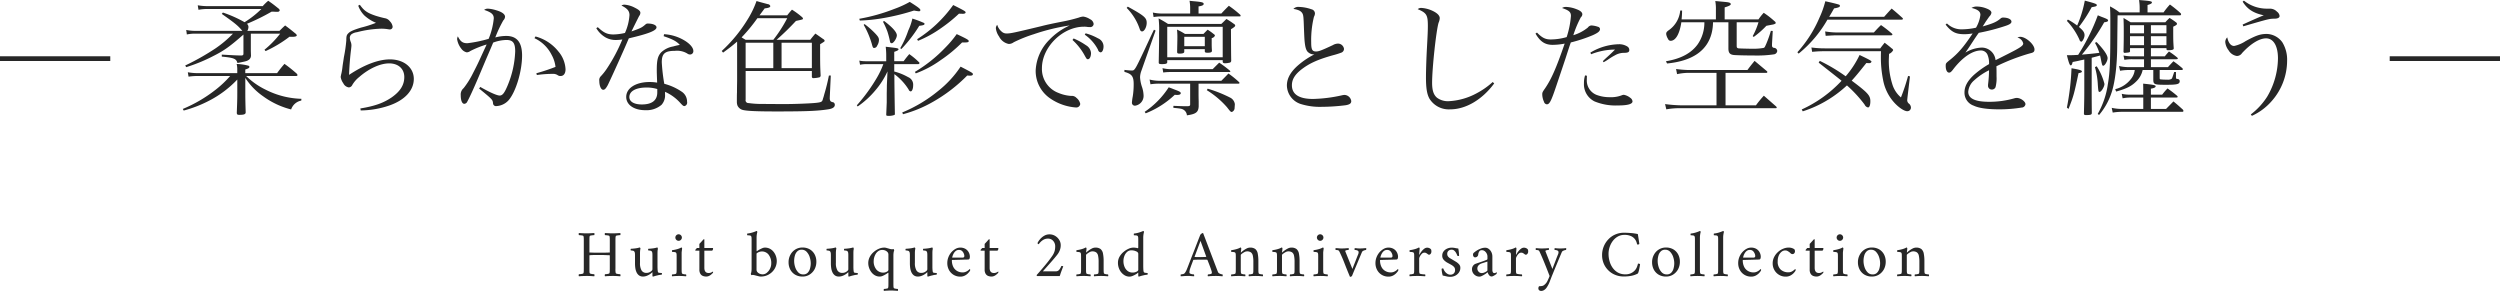 <svg id="intro_t.svg" xmlns="http://www.w3.org/2000/svg" width="676.094" height="78.69" viewBox="0 0 676.094 78.69">
  <defs>
    <style>
      .cls-1 {
        fill: #272727;
        fill-rule: evenodd;
      }
    </style>
  </defs>
  <path id="Huit_bouquet_2nd_Anniversary_Collection" data-name="Huit bouquet 2nd Anniversary Collection" class="cls-1" d="M567.7,1293.5c-0.36-.03-0.675-0.05-0.944-0.07s-0.58-.02-0.928-0.02-0.642.01-.918,0.02-0.594.04-.954,0.07a0.351,0.351,0,0,1-.063-0.26,0.474,0.474,0,0,1,.063-0.25c0.072,0,.195-0.01.369-0.02a3.672,3.672,0,0,0,.5-0.1,0.366,0.366,0,0,0,.252-0.16,2.064,2.064,0,0,0,.081-0.56c0.006-.23.009-0.48,0.009-0.74v-1.77a7.888,7.888,0,0,0-.144-1.71,1.478,1.478,0,0,0-.522-0.9,1.8,1.8,0,0,0-1.062-.27,1.511,1.511,0,0,0-.711.21,4.8,4.8,0,0,0-.674.44,0.731,0.731,0,0,0-.289.33v3.67c0,0.26,0,.51.009,0.74a2.064,2.064,0,0,0,.081.56,0.456,0.456,0,0,0,.261.16,3.406,3.406,0,0,0,.477.1c0.168,0.01.289,0.02,0.361,0.02a0.485,0.485,0,0,1,.062.25,0.356,0.356,0,0,1-.062.26c-0.361-.03-0.676-0.05-0.946-0.07s-0.579-.02-0.927-0.02-0.642.01-.918,0.02-0.594.04-.953,0.07a0.346,0.346,0,0,1-.064-0.26,0.464,0.464,0,0,1,.064-0.25c0.071,0,.194-0.01.368-0.02a3.672,3.672,0,0,0,.5-0.1,0.366,0.366,0,0,0,.252-0.16,2.064,2.064,0,0,0,.081-0.56c0.006-.23.009-0.48,0.009-0.74v-3.21c0-.12,0-0.28-0.009-0.5a1.261,1.261,0,0,0-.081-0.48,0.38,0.38,0,0,0-.306-0.23,2.186,2.186,0,0,0-.5-0.07c-0.168-.01-0.276-0.01-0.324-0.01a1.041,1.041,0,0,1-.036-0.22,0.369,0.369,0,0,1,.036-0.25,9.7,9.7,0,0,0,1.332-.27,5.019,5.019,0,0,0,1.17-.47,0.181,0.181,0,0,1,.135.11,0.367,0.367,0,0,1,.063.18c0,0.04-.009.13-0.027,0.28s-0.036.3-.054,0.44a2.791,2.791,0,0,0-.027.29c0,0.05.012,0.07,0.036,0.07a0.084,0.084,0,0,0,.054-0.04,4.363,4.363,0,0,1,.585-0.5,5.866,5.866,0,0,1,.891-0.55,2.05,2.05,0,0,1,.9-0.24,2.265,2.265,0,0,1,1.44.39,2.091,2.091,0,0,1,.657,1.23,10.677,10.677,0,0,1,.171,2.11v1.94c0,0.26,0,.51.009,0.74a2.064,2.064,0,0,0,.081.56,0.456,0.456,0,0,0,.261.16,3.406,3.406,0,0,0,.477.1c0.168,0.01.289,0.02,0.36,0.02a0.474,0.474,0,0,1,.063.25A0.351,0.351,0,0,1,567.7,1293.5Zm-13.463-.46a3.553,3.553,0,0,1-1.908.53,3.839,3.839,0,0,1-2.007-.51,3.544,3.544,0,0,1-1.314-1.39,4.166,4.166,0,0,1-.459-1.97,4.113,4.113,0,0,1,.5-2.03,3.725,3.725,0,0,1,1.341-1.43,3.625,3.625,0,0,1,1.908-.52,3.878,3.878,0,0,1,2.007.5,3.539,3.539,0,0,1,1.3,1.37,4.126,4.126,0,0,1,.459,1.96,4.292,4.292,0,0,1-.486,2.05A3.853,3.853,0,0,1,554.236,1293.04Zm0.018-4.77a3.787,3.787,0,0,0-.828-1.4,1.791,1.791,0,0,0-1.332-.56,1.6,1.6,0,0,0-1.188.45,2.478,2.478,0,0,0-.648,1.13,5.178,5.178,0,0,0-.2,1.45,5.334,5.334,0,0,0,.279,1.69,3.636,3.636,0,0,0,.828,1.41,1.807,1.807,0,0,0,1.341.55,1.6,1.6,0,0,0,1.2-.44,2.539,2.539,0,0,0,.639-1.14,5.34,5.34,0,0,0,.2-1.44A5.206,5.206,0,0,0,554.254,1288.27Zm-9.532,5.16c-0.27-.01-0.579-0.02-0.926-0.02s-0.643.01-.918,0.02-0.594.04-.955,0.07a0.351,0.351,0,0,1-.063-0.26,0.474,0.474,0,0,1,.063-0.25c0.072,0,.2-0.01.369-0.02a3.719,3.719,0,0,0,.5-0.1,0.372,0.372,0,0,0,.252-0.16,2.107,2.107,0,0,0,.08-0.56c0.006-.23.01-0.48,0.01-0.74v-3.28c0-.12,0-0.27-0.01-0.46a1.188,1.188,0,0,0-.08-0.45,0.385,0.385,0,0,0-.307-0.23,2.186,2.186,0,0,0-.5-0.07c-0.168-.01-0.276-0.01-0.324-0.01a1,1,0,0,1-.035-0.22,0.37,0.37,0,0,1,.035-0.25,9.7,9.7,0,0,0,1.332-.27,5.037,5.037,0,0,0,1.17-.47,0.181,0.181,0,0,1,.135.11,0.367,0.367,0,0,1,.063.18c0,0.04-.012.14-0.036,0.31s-0.045.33-.062,0.5-0.028.28-.028,0.34v4.27c0,0.26,0,.51.01,0.74a2.029,2.029,0,0,0,.08.56,0.456,0.456,0,0,0,.262.16,3.361,3.361,0,0,0,.476.1c0.168,0.01.288,0.02,0.36,0.02a0.473,0.473,0,0,1,.064.25,0.355,0.355,0,0,1-.064.26C545.307,1293.47,544.993,1293.45,544.722,1293.43Zm-1.053-9.53a0.825,0.825,0,0,1-.621-0.26,0.869,0.869,0,0,1,0-1.24,0.872,0.872,0,0,1,1.242,0,0.867,0.867,0,0,1,0,1.24A0.825,0.825,0,0,1,543.669,1283.9Zm-5.651,8.71a1.564,1.564,0,0,0,.72-0.16,3.058,3.058,0,0,0,.414-0.23,0.1,0.1,0,0,1,.054.11,0.39,0.39,0,0,1-.073.27,5.1,5.1,0,0,1-.386.37,2.726,2.726,0,0,1-.621.42,1.749,1.749,0,0,1-.792.18,2.594,2.594,0,0,1-.873-0.16,1.422,1.422,0,0,1-.693-0.58,2.132,2.132,0,0,1-.27-1.17v-5.09h-1.027c-0.024,0-.042-0.02-0.053-0.07a0.312,0.312,0,0,1-.018-0.1,0.511,0.511,0,0,1,.108-0.17c0.072-.09.185-0.22,0.342-0.38H535.5v-1.1c0.119-.13.261-0.29,0.423-0.46s0.308-.34.441-0.49,0.2-.23.216-0.24a0.221,0.221,0,0,1,.171-0.07c0.065,0,.1.02,0.1,0.05v2.31h2.268c0.059,0,.09.06,0.09,0.2a0.763,0.763,0,0,1-.252.52h-2.106v4.6C536.848,1292.14,537.237,1292.61,538.018,1292.61Zm-6.912.09a3.458,3.458,0,0,1-.864.62,2.594,2.594,0,0,1-1.206.27,3.389,3.389,0,0,1-1.863-.51,3.453,3.453,0,0,1-1.242-1.31,3.562,3.562,0,0,1-.441-1.73,3.731,3.731,0,0,1,.4-1.75,4.579,4.579,0,0,1,1.044-1.36,4.527,4.527,0,0,1,1.386-.88,3.662,3.662,0,0,1,1.431-.31,2.674,2.674,0,0,1,1.584.43,0.719,0.719,0,0,1,.117.2,0.7,0.7,0,0,1,.063.29,0.813,0.813,0,0,1-.217.65,0.658,0.658,0,0,1-.449.19,0.743,0.743,0,0,1-.54-0.25,2.921,2.921,0,0,0-.486-0.4,2.955,2.955,0,0,0-.468-0.27,1.7,1.7,0,0,0-.522-0.07,1.54,1.54,0,0,0-.927.35,2.641,2.641,0,0,0-.756,1,3.793,3.793,0,0,0-.3,1.59,2.824,2.824,0,0,0,.828,2.25,2.964,2.964,0,0,0,2.016.72,2.027,2.027,0,0,0,1.215-.35,4.336,4.336,0,0,0,.657-0.53,0.227,0.227,0,0,1,.081.06,0.232,0.232,0,0,1,.062.17,0.619,0.619,0,0,1-.107.32A4.368,4.368,0,0,1,531.106,1292.7Zm-9.36,0a3.458,3.458,0,0,1-.864.62,2.594,2.594,0,0,1-1.206.27,3.441,3.441,0,0,1-1.818-.49,3.4,3.4,0,0,1-1.242-1.31,3.809,3.809,0,0,1-.45-1.86,4.258,4.258,0,0,1,.315-1.64,4.59,4.59,0,0,1,.828-1.34,4.336,4.336,0,0,1,1.125-.89,2.592,2.592,0,0,1,1.188-.32,2.792,2.792,0,0,1,1.305.27,2.4,2.4,0,0,1,.81.66,2.574,2.574,0,0,1,.414.8,2.407,2.407,0,0,1,.117.66,1.67,1.67,0,0,1-.09.6,0.37,0.37,0,0,1-.342.23c-0.108.01-.322,0.02-0.639,0.03s-0.682.01-1.089,0.03l-1.206.03c-0.4.01-.733,0.02-1.008,0.03s-0.439.01-.486,0.01a3.858,3.858,0,0,0,.378,1.87,2.61,2.61,0,0,0,1.062,1.12,2.877,2.877,0,0,0,1.44.37,2.107,2.107,0,0,0,.882-0.17,2.6,2.6,0,0,0,.666-0.39,3.886,3.886,0,0,0,.378-0.35,0.227,0.227,0,0,1,.081.06,0.233,0.233,0,0,1,.063.17,0.621,0.621,0,0,1-.108.32A4.368,4.368,0,0,1,521.746,1292.7Zm-4.248-4.26h2.862a0.386,0.386,0,0,0,.414-0.42,1.63,1.63,0,0,0-.126-0.61,2.117,2.117,0,0,0-.459-0.72,1.16,1.16,0,0,0-.855-0.32,1.337,1.337,0,0,0-.918.31,2.378,2.378,0,0,0-.567.72,3.525,3.525,0,0,0-.288.72A1.059,1.059,0,0,0,517.5,1288.44Zm-5.149,4.99c-0.276-.01-0.588-0.02-0.936-0.02s-0.639.01-.909,0.02-0.585.04-.945,0.07a0.351,0.351,0,0,1-.063-0.26,0.474,0.474,0,0,1,.063-0.25c0.073,0,.192-0.01.36-0.02a3.732,3.732,0,0,0,.486-0.1,0.366,0.366,0,0,0,.252-0.16,2.064,2.064,0,0,0,.081-0.56c0.006-.23.009-0.48,0.009-0.74v-7.78c0-.13,0-0.29-0.009-0.47a1.249,1.249,0,0,0-.081-0.45,0.456,0.456,0,0,0-.387-0.25,4.754,4.754,0,0,0-.675-0.05,0.594,0.594,0,0,1-.027-0.23,0.266,0.266,0,0,1,.045-0.24,7.019,7.019,0,0,0,1.3-.26,9.881,9.881,0,0,0,1.188-.44,0.165,0.165,0,0,1,.135.1,0.343,0.343,0,0,1,.064.19,6.219,6.219,0,0,0-.2,1.53v8.35c0,0.26,0,.51.009,0.74a2.064,2.064,0,0,0,.081.56,0.456,0.456,0,0,0,.261.16,3.361,3.361,0,0,0,.486.1c0.174,0.01.3,0.02,0.369,0.02a0.474,0.474,0,0,1,.063.25,0.351,0.351,0,0,1-.063.26C512.943,1293.47,512.625,1293.45,512.349,1293.43Zm-6.282,0c-0.276-.01-0.588-0.02-0.935-0.02s-0.64.01-.91,0.02-0.585.04-.945,0.07a0.351,0.351,0,0,1-.063-0.26,0.474,0.474,0,0,1,.063-0.25c0.072,0,.192-0.01.36-0.02a3.782,3.782,0,0,0,.487-0.1,0.366,0.366,0,0,0,.251-0.16,2.064,2.064,0,0,0,.081-0.56c0.006-.23.009-0.48,0.009-0.74v-7.78c0-.13,0-0.29-0.009-0.47a1.249,1.249,0,0,0-.081-0.45,0.456,0.456,0,0,0-.387-0.25,4.754,4.754,0,0,0-.675-0.05,0.594,0.594,0,0,1-.027-0.23,0.27,0.27,0,0,1,.045-0.24,7.046,7.046,0,0,0,1.3-.26,9.928,9.928,0,0,0,1.187-.44,0.165,0.165,0,0,1,.135.1,0.342,0.342,0,0,1,.063.19,6.265,6.265,0,0,0-.2,1.53v8.35c0,0.26,0,.51.009,0.74a2.064,2.064,0,0,0,.081.56,0.456,0.456,0,0,0,.261.16,3.361,3.361,0,0,0,.486.1c0.174,0.01.3,0.02,0.369,0.02a0.482,0.482,0,0,1,.064.25,0.355,0.355,0,0,1-.064.26C506.661,1293.47,506.343,1293.45,506.067,1293.43Zm-7.5-.39a3.553,3.553,0,0,1-1.908.53,3.839,3.839,0,0,1-2.007-.51,3.544,3.544,0,0,1-1.314-1.39,4.166,4.166,0,0,1-.459-1.97,4.113,4.113,0,0,1,.5-2.03,3.725,3.725,0,0,1,1.341-1.43,3.625,3.625,0,0,1,1.908-.52,3.878,3.878,0,0,1,2.007.5,3.539,3.539,0,0,1,1.3,1.37,4.126,4.126,0,0,1,.459,1.96,4.292,4.292,0,0,1-.486,2.05A3.853,3.853,0,0,1,498.562,1293.04Zm0.018-4.77a3.787,3.787,0,0,0-.828-1.4,1.791,1.791,0,0,0-1.332-.56,1.6,1.6,0,0,0-1.188.45,2.478,2.478,0,0,0-.648,1.13,5.178,5.178,0,0,0-.2,1.45,5.334,5.334,0,0,0,.279,1.69,3.636,3.636,0,0,0,.828,1.41,1.807,1.807,0,0,0,1.341.55,1.6,1.6,0,0,0,1.2-.44,2.539,2.539,0,0,0,.639-1.14,5.34,5.34,0,0,0,.2-1.44A5.206,5.206,0,0,0,498.58,1288.27Zm-16.353,2.95a4.322,4.322,0,0,0,1.422,1.28,4.025,4.025,0,0,0,2.007.47,3.349,3.349,0,0,0,1.377-.25,3.3,3.3,0,0,0,.945-0.59,2.862,2.862,0,0,0,.756-1.04,6.323,6.323,0,0,0,.324-1.01,0.746,0.746,0,0,1,.558.14,4.07,4.07,0,0,1-.063.5c-0.043.26-.094,0.53-0.153,0.82a7.962,7.962,0,0,1-.2.79,1.192,1.192,0,0,1-.2.43,6.085,6.085,0,0,1-1.638.59,10.388,10.388,0,0,1-2.143.2,5.939,5.939,0,0,1-2.375-.46,5.5,5.5,0,0,1-1.863-1.26,5.589,5.589,0,0,1-1.206-1.83,5.778,5.778,0,0,1-.423-2.21,6.148,6.148,0,0,1,1.674-4.26,5.6,5.6,0,0,1,1.881-1.33,5.844,5.844,0,0,1,2.385-.48c0.576,0,1.179.03,1.809,0.08a13,13,0,0,1,1.917.28c0.083,0.5.149,0.91,0.2,1.24s0.093,0.63.135,0.9,0.064,0.43.064,0.47a0.158,0.158,0,0,1-.108.15,0.519,0.519,0,0,1-.27.07,0.472,0.472,0,0,1-.216-0.05,5.842,5.842,0,0,0-.171-0.62,2.946,2.946,0,0,0-.486-0.86,2.758,2.758,0,0,0-1.017-.76,4.166,4.166,0,0,0-1.765-.32,3.6,3.6,0,0,0-1.763.44,4.413,4.413,0,0,0-1.36,1.19,5.584,5.584,0,0,0-.863,1.66,5.79,5.79,0,0,0-.3,1.82,7.356,7.356,0,0,0,.279,2.02A5.7,5.7,0,0,0,482.227,1291.22Zm-12.664-4.83a1.252,1.252,0,0,0-.3.05,2.54,2.54,0,0,0-.468.18,0.725,0.725,0,0,0-.351.38c-0.264.62-.5,1.19-0.711,1.69s-0.414.99-.612,1.47-0.4.96-.612,1.47-0.441,1.08-.693,1.7c-0.216.54-.426,1.08-0.63,1.63a7.8,7.8,0,0,1-.774,1.51,2.412,2.412,0,0,1-.693.72,1.49,1.49,0,0,1-.837.27,0.978,0.978,0,0,1-.5-0.15,0.639,0.639,0,0,1-.252-0.61,0.768,0.768,0,0,1,.2-0.52,5.151,5.151,0,0,0,.729-0.05,1.3,1.3,0,0,0,.612-0.26,3.358,3.358,0,0,0,.657-0.68,3.573,3.573,0,0,0,.324-0.59c0.12-.25.231-0.5,0.333-0.74a3.458,3.458,0,0,0,.171-0.45c-0.324-.84-0.63-1.63-0.918-2.35s-0.579-1.44-.873-2.14-0.615-1.43-.963-2.17a0.548,0.548,0,0,0-.45-0.32,3.664,3.664,0,0,0-.486-0.04h-0.036a0.653,0.653,0,0,1-.018-0.25,0.885,0.885,0,0,1,.018-0.26c0.168,0.02.414,0.03,0.738,0.06s0.666,0.03,1.026.03q0.5,0,1.017-.03c0.342-.03.591-0.04,0.747-0.06a0.652,0.652,0,0,1,.018.29c-0.012.14-.042,0.22-0.09,0.22s-0.126,0-.27.01a1.734,1.734,0,0,0-.4.09,0.221,0.221,0,0,0-.189.2,0.125,0.125,0,0,0,.018.07l1.872,4.76q0.288-.78.522-1.38c0.156-.4.324-0.84,0.5-1.31s0.354-.9.522-1.31a1.1,1.1,0,0,0,.09-0.31,2.444,2.444,0,0,0,.018-0.25,0.462,0.462,0,0,0-.279-0.42,1.537,1.537,0,0,0-.729-0.15c-0.048,0-.072-0.08-0.072-0.22a0.434,0.434,0,0,1,.072-0.29c0.132,0.02.339,0.03,0.621,0.06s0.6,0.03.963,0.03q0.5,0,.855-0.03c0.234-.03.441-0.04,0.621-0.06a0.446,0.446,0,0,1,.027.29A0.252,0.252,0,0,1,469.563,1286.39Zm-10.8,1.28a0.581,0.581,0,0,1-.343-0.13,2.813,2.813,0,0,0-.305-0.22,1.535,1.535,0,0,0-.262-0.15,0.985,0.985,0,0,0-.387-0.06,0.957,0.957,0,0,0-.693.31,2.732,2.732,0,0,0-.513.7,1.386,1.386,0,0,0-.2.57v2.72c0,0.26,0,.51.01,0.74a2.029,2.029,0,0,0,.08.56,0.611,0.611,0,0,0,.36.16,6.827,6.827,0,0,0,.685.1c0.239,0.01.4,0.02,0.467,0.02a0.473,0.473,0,0,1,.064.25,0.355,0.355,0,0,1-.064.26c-0.36-.03-0.726-0.05-1.1-0.07s-0.732-.02-1.08-0.02-0.66.01-.972,0.02-0.647.04-1.008,0.07a0.351,0.351,0,0,1-.063-0.26,0.474,0.474,0,0,1,.063-0.25c0.072,0,.195-0.01.369-0.02a3.719,3.719,0,0,0,.5-0.1,0.372,0.372,0,0,0,.252-0.16,2.107,2.107,0,0,0,.08-0.56c0.006-.23.01-0.48,0.01-0.74v-3.28c0-.12,0-0.27-0.01-0.46a1.188,1.188,0,0,0-.08-0.45,0.385,0.385,0,0,0-.307-0.23,2.186,2.186,0,0,0-.5-0.07c-0.168-.01-0.276-0.01-0.324-0.01a1,1,0,0,1-.035-0.22,0.37,0.37,0,0,1,.035-0.25,9.7,9.7,0,0,0,1.332-.27,5.037,5.037,0,0,0,1.17-.47,0.181,0.181,0,0,1,.135.11,0.37,0.37,0,0,1,.064.18c0,0.04-.013.17-0.037,0.41s-0.045.49-.063,0.73-0.027.41-.027,0.48c0,0.04.01,0.06,0.027,0.06a0.072,0.072,0,0,0,.045-0.02,4.719,4.719,0,0,1,.514-0.82,3.714,3.714,0,0,1,.746-0.76,1.336,1.336,0,0,1,.811-0.31,1.46,1.46,0,0,1,.648.15,0.956,0.956,0,0,1,.432.37,0.676,0.676,0,0,1,.053.2,1.823,1.823,0,0,1,.019.27,0.95,0.95,0,0,1-.226.7A0.656,0.656,0,0,1,458.764,1287.67Zm-8.344,5.47a4.758,4.758,0,0,1-.5.28,1.013,1.013,0,0,1-.459.13,0.86,0.86,0,0,1-.675-0.38,1.957,1.957,0,0,1-.387-0.77,3.323,3.323,0,0,1-.333.27,5.84,5.84,0,0,1-.6.4,6.01,6.01,0,0,1-.675.36,1.314,1.314,0,0,1-.567.16,2,2,0,0,1-1.458-.59,1.92,1.92,0,0,1-.594-1.43,1.491,1.491,0,0,1,.3-0.93,1.453,1.453,0,0,1,.585-0.49q0.5-.18,1.125-0.39c0.414-.14.8-0.27,1.161-0.4s0.624-.24.792-0.31a0.286,0.286,0,0,0,.18-0.13,0.944,0.944,0,0,0,.036-0.32v-0.47a1.71,1.71,0,0,0-.2-0.78,1.928,1.928,0,0,0-.54-0.65,1.267,1.267,0,0,0-.774-0.26,0.785,0.785,0,0,0-.666.29,1.855,1.855,0,0,0-.306.81,0.846,0.846,0,0,1-.828.84,0.484,0.484,0,0,1-.441-0.23,0.877,0.877,0,0,1-.153-0.5,1.067,1.067,0,0,1,.036-0.21,0.549,0.549,0,0,1,.09-0.22,6.548,6.548,0,0,1,.774-0.6,5.842,5.842,0,0,1,1.143-.59,3.412,3.412,0,0,1,1.269-.26,1.548,1.548,0,0,1,.945.33,2.3,2.3,0,0,1,.711.86,2.714,2.714,0,0,1,.27,1.23v3.61a1.267,1.267,0,0,0,.126.59,0.432,0.432,0,0,0,.414.24,0.6,0.6,0,0,0,.4-0.11,1.4,1.4,0,0,1,.18-0.12,0.065,0.065,0,0,1,.054.05,0.348,0.348,0,0,1,.018.09,0.676,0.676,0,0,1-.09.35C450.7,1292.94,450.582,1293.03,450.42,1293.14Zm-2.079-3.62q-0.342.105-.864,0.27c-0.348.11-.606,0.19-0.774,0.25a2.049,2.049,0,0,0-.774.52,1.229,1.229,0,0,0-.306.85,1.2,1.2,0,0,0,.342.85,1.1,1.1,0,0,0,.846.37,1.717,1.717,0,0,0,.666-0.14,3.111,3.111,0,0,0,.612-0.32,0.478,0.478,0,0,0,.252-0.26v-2.39Zm-8.694,3.81a2.864,2.864,0,0,1-1.332.31,3.944,3.944,0,0,1-1.044-.12c-0.288-.07-0.624-0.15-1.008-0.22a3.978,3.978,0,0,1-.144-0.54c-0.048-.23-0.087-0.46-0.117-0.7a5,5,0,0,1-.045-0.58,0.541,0.541,0,0,1,.324-0.11,0.292,0.292,0,0,1,.144.04,2.7,2.7,0,0,0,.378.75,2.476,2.476,0,0,0,.666.64,1.492,1.492,0,0,0,.864.26,1.274,1.274,0,0,0,.9-0.32,1.206,1.206,0,0,0,.36-0.94,1.188,1.188,0,0,0-.324-0.87,3.232,3.232,0,0,0-.81-0.59c-0.324-.18-0.66-0.36-1.008-0.55a3.761,3.761,0,0,1-.927-0.75,1.606,1.606,0,0,1-.4-1.14,1.856,1.856,0,0,1,.369-1.14,2.4,2.4,0,0,1,.945-0.74,2.84,2.84,0,0,1,1.224-.26,3.634,3.634,0,0,1,.873.08q0.351,0.075.927,0.15a7.53,7.53,0,0,1,.144.93c0.036,0.35.06,0.68,0.072,1q0,0.09-.18.09a0.869,0.869,0,0,1-.153-0.02,0.46,0.46,0,0,1-.153-0.07,3.208,3.208,0,0,0-.3-0.7,2.169,2.169,0,0,0-.5-0.64,0.976,0.976,0,0,0-.675-0.27,1.253,1.253,0,0,0-.936.32,1.076,1.076,0,0,0-.306.78,1.149,1.149,0,0,0,.216.73,1.952,1.952,0,0,0,.567.49c0.234,0.14.483,0.28,0.747,0.44s0.552,0.33.864,0.52a3.484,3.484,0,0,1,.81.68,1.353,1.353,0,0,1,.342.94,2.132,2.132,0,0,1-.378,1.25A2.636,2.636,0,0,1,439.647,1293.33Zm-7.056-5.66a0.581,0.581,0,0,1-.342-0.13,2.813,2.813,0,0,0-.305-0.22,1.535,1.535,0,0,0-.262-0.15,0.983,0.983,0,0,0-.386-0.06,0.959,0.959,0,0,0-.694.31,2.732,2.732,0,0,0-.513.7,1.386,1.386,0,0,0-.2.57v2.72c0,0.26,0,.51.01,0.74a2.029,2.029,0,0,0,.08.56,0.611,0.611,0,0,0,.36.16,6.827,6.827,0,0,0,.685.1c0.239,0.01.395,0.02,0.467,0.02a0.465,0.465,0,0,1,.063.25,0.351,0.351,0,0,1-.063.26c-0.36-.03-0.726-0.05-1.1-0.07s-0.732-.02-1.08-0.02-0.66.01-.972,0.02-0.647.04-1.008,0.07a0.351,0.351,0,0,1-.063-0.26,0.474,0.474,0,0,1,.063-0.25c0.072,0,.195-0.01.369-0.02a3.719,3.719,0,0,0,.5-0.1,0.372,0.372,0,0,0,.252-0.16,2.107,2.107,0,0,0,.08-0.56c0.006-.23.01-0.48,0.01-0.74v-3.28c0-.12,0-0.27-0.01-0.46a1.188,1.188,0,0,0-.08-0.45,0.385,0.385,0,0,0-.307-0.23,2.186,2.186,0,0,0-.5-0.07c-0.168-.01-0.276-0.01-0.324-0.01a1,1,0,0,1-.035-0.22,0.37,0.37,0,0,1,.035-0.25,9.7,9.7,0,0,0,1.332-.27,5.037,5.037,0,0,0,1.17-.47,0.181,0.181,0,0,1,.135.11,0.367,0.367,0,0,1,.063.18c0,0.04-.012.17-0.036,0.41s-0.045.49-.062,0.73-0.028.41-.028,0.48c0,0.04.01,0.06,0.028,0.06a0.077,0.077,0,0,0,.045-0.02,4.7,4.7,0,0,1,.512-0.82,3.744,3.744,0,0,1,.747-0.76,1.336,1.336,0,0,1,.811-0.31,1.452,1.452,0,0,1,.647.15,0.954,0.954,0,0,1,.433.37,0.676,0.676,0,0,1,.053.2,1.832,1.832,0,0,1,.018.27,0.95,0.95,0,0,1-.225.7A0.655,0.655,0,0,1,432.591,1287.67Zm-8.946,5.03a3.433,3.433,0,0,1-.863.62,2.594,2.594,0,0,1-1.206.27,3.439,3.439,0,0,1-1.818-.49,3.4,3.4,0,0,1-1.242-1.31,3.81,3.81,0,0,1-.451-1.86,4.259,4.259,0,0,1,.316-1.64,4.59,4.59,0,0,1,.828-1.34,4.336,4.336,0,0,1,1.125-.89,2.592,2.592,0,0,1,1.188-.32,2.792,2.792,0,0,1,1.305.27,2.413,2.413,0,0,1,.81.66,2.574,2.574,0,0,1,.414.8,2.407,2.407,0,0,1,.117.66,1.67,1.67,0,0,1-.09.6,0.37,0.37,0,0,1-.342.23c-0.108.01-.322,0.02-0.64,0.03s-0.681.01-1.088,0.03l-1.207.03c-0.395.01-.732,0.02-1.007,0.03s-0.439.01-.487,0.01a3.869,3.869,0,0,0,.379,1.87,2.61,2.61,0,0,0,1.062,1.12,2.877,2.877,0,0,0,1.44.37,2.107,2.107,0,0,0,.882-0.17,2.622,2.622,0,0,0,.666-0.39,3.886,3.886,0,0,0,.378-0.35,0.227,0.227,0,0,1,.081.06,0.233,0.233,0,0,1,.063.17,0.631,0.631,0,0,1-.108.32A4.316,4.316,0,0,1,423.645,1292.7Zm-4.248-4.26h2.863a0.386,0.386,0,0,0,.414-0.42,1.63,1.63,0,0,0-.126-0.61,2.117,2.117,0,0,0-.459-0.72,1.16,1.16,0,0,0-.855-0.32,1.341,1.341,0,0,0-.919.31,2.39,2.39,0,0,0-.566.72,3.468,3.468,0,0,0-.288.72A1.134,1.134,0,0,0,419.4,1288.44Zm-3.9-2.05a1.238,1.238,0,0,0-.3.05,2.27,2.27,0,0,0-.459.18,0.729,0.729,0,0,0-.342.38c-0.265.62-.5,1.19-0.711,1.69s-0.414.99-.612,1.47-0.405.96-.621,1.47-0.45,1.08-.7,1.7a0.384,0.384,0,0,1-.2.21,0.511,0.511,0,0,1-.252.1,0.157,0.157,0,0,1-.162-0.07q-0.848-2.04-1.485-3.69c-0.427-1.11-.886-2.15-1.377-3.13a0.55,0.55,0,0,0-.45-0.32,3.664,3.664,0,0,0-.486-0.04H407.3a1.816,1.816,0,0,1-.036-0.23,0.553,0.553,0,0,1,.036-0.28c0.36,0.02.653,0.03,0.882,0.06s0.522,0.03.882,0.03q0.5,0,.873-0.03c0.245-.03.542-0.04,0.891-0.06a0.684,0.684,0,0,1,.018.29c-0.013.14-.043,0.22-0.09,0.22s-0.126,0-.27.01a1.734,1.734,0,0,0-.4.09,0.221,0.221,0,0,0-.189.2,0.118,0.118,0,0,0,.018.07l1.926,4.76q0.286-.78.531-1.38c0.162-.4.333-0.84,0.513-1.31s0.353-.9.522-1.31a1.166,1.166,0,0,0,.09-0.31c0.011-.11.018-0.19,0.018-0.25a0.463,0.463,0,0,0-.288-0.42,1.6,1.6,0,0,0-.738-0.15c-0.049,0-.072-0.08-0.072-0.22a0.428,0.428,0,0,1,.072-0.29c0.275,0.02.491,0.03,0.648,0.06a6.888,6.888,0,0,0,.774.03q0.5,0,.81-0.03c0.2-.03.479-0.04,0.828-0.06a0.446,0.446,0,0,1,.027.29A0.252,0.252,0,0,1,415.492,1286.39Zm-11.332,7.04c-0.27-.01-0.579-0.02-0.927-0.02s-0.642.01-.918,0.02-0.594.04-.954,0.07a0.351,0.351,0,0,1-.063-0.26,0.474,0.474,0,0,1,.063-0.25c0.072,0,.195-0.01.369-0.02a3.672,3.672,0,0,0,.5-0.1,0.366,0.366,0,0,0,.252-0.16,2.064,2.064,0,0,0,.081-0.56c0.006-.23.009-0.48,0.009-0.74v-3.28c0-.12,0-0.27-0.009-0.46a1.165,1.165,0,0,0-.081-0.45,0.382,0.382,0,0,0-.306-0.23,2.186,2.186,0,0,0-.5-0.07c-0.168-.01-0.276-0.01-0.324-0.01a1.041,1.041,0,0,1-.036-0.22,0.369,0.369,0,0,1,.036-0.25,9.7,9.7,0,0,0,1.332-.27,5.037,5.037,0,0,0,1.17-.47,0.181,0.181,0,0,1,.135.11,0.37,0.37,0,0,1,.064.18c0,0.04-.013.14-0.037,0.31s-0.045.33-.063,0.5-0.027.28-.027,0.34v4.27c0,0.26,0,.51.009,0.74a2.064,2.064,0,0,0,.081.56,0.456,0.456,0,0,0,.261.16,3.406,3.406,0,0,0,.477.1c0.168,0.01.288,0.02,0.36,0.02a0.482,0.482,0,0,1,.064.25,0.355,0.355,0,0,1-.064.26C404.745,1293.47,404.43,1293.45,404.16,1293.43Zm-1.053-9.53a0.825,0.825,0,0,1-.621-0.26,0.867,0.867,0,0,1,0-1.24,0.872,0.872,0,0,1,1.242,0,0.867,0.867,0,0,1,0,1.24A0.825,0.825,0,0,1,403.107,1283.9Zm-5.337,9.53c-0.269-.01-0.579-0.02-0.927-0.02s-0.642.01-.918,0.02-0.594.04-.954,0.07a0.347,0.347,0,0,1-.062-0.26,0.466,0.466,0,0,1,.062-0.25c0.073,0,.195-0.01.369-0.02a3.672,3.672,0,0,0,.5-0.1,0.366,0.366,0,0,0,.252-0.16,2.1,2.1,0,0,0,.082-0.56c0-.23.008-0.48,0.008-0.74v-1.77a7.963,7.963,0,0,0-.143-1.71,1.484,1.484,0,0,0-.523-0.9,1.8,1.8,0,0,0-1.061-.27,1.5,1.5,0,0,0-.711.21,4.824,4.824,0,0,0-.676.44,0.727,0.727,0,0,0-.287.33v3.67c0,0.26,0,.51.008,0.74a2.022,2.022,0,0,0,.082.56,0.448,0.448,0,0,0,.26.16,3.406,3.406,0,0,0,.477.1c0.168,0.01.288,0.02,0.361,0.02a0.485,0.485,0,0,1,.062.25,0.356,0.356,0,0,1-.062.26c-0.361-.03-0.676-0.05-0.946-0.07s-0.579-.02-0.927-0.02-0.642.01-.918,0.02-0.594.04-.954,0.07a0.347,0.347,0,0,1-.062-0.26,0.466,0.466,0,0,1,.062-0.25c0.073,0,.195-0.01.37-0.02a3.689,3.689,0,0,0,.494-0.1,0.366,0.366,0,0,0,.252-0.16,2.1,2.1,0,0,0,.082-0.56c0.005-.23.008-0.48,0.008-0.74v-3.21c0-.12,0-0.28-0.008-0.5a1.278,1.278,0,0,0-.082-0.48,0.382,0.382,0,0,0-.305-0.23,2.2,2.2,0,0,0-.5-0.07c-0.169-.01-0.277-0.01-0.324-0.01a0.954,0.954,0,0,1-.037-0.22,0.362,0.362,0,0,1,.037-0.25,9.758,9.758,0,0,0,1.332-.27,5.072,5.072,0,0,0,1.17-.47,0.184,0.184,0,0,1,.135.11,0.375,0.375,0,0,1,.062.18c0,0.04-.009.13-0.027,0.28s-0.035.3-.053,0.44a2.528,2.528,0,0,0-.027.29c0,0.05.011,0.07,0.035,0.07a0.084,0.084,0,0,0,.054-0.04,4.363,4.363,0,0,1,.585-0.5,5.927,5.927,0,0,1,.892-0.55,2.043,2.043,0,0,1,.9-0.24,2.268,2.268,0,0,1,1.441.39,2.09,2.09,0,0,1,.656,1.23,10.667,10.667,0,0,1,.172,2.11v1.94c0,0.26,0,.51.008,0.74a2.022,2.022,0,0,0,.082.56,0.448,0.448,0,0,0,.26.16,3.39,3.39,0,0,0,.478.1c0.167,0.01.287,0.02,0.359,0.02a0.474,0.474,0,0,1,.063.25,0.351,0.351,0,0,1-.063.26C398.356,1293.47,398.04,1293.45,397.77,1293.43Zm-11.142,0c-0.27-.01-0.579-0.02-0.926-0.02s-0.643.01-.918,0.02-0.594.04-.955,0.07a0.351,0.351,0,0,1-.063-0.26,0.484,0.484,0,0,1,.063-0.25c0.072,0,.195-0.01.369-0.02a3.719,3.719,0,0,0,.5-0.1,0.372,0.372,0,0,0,.252-0.16,2.107,2.107,0,0,0,.08-0.56c0.006-.23.01-0.48,0.01-0.74v-1.77a7.878,7.878,0,0,0-.145-1.71,1.477,1.477,0,0,0-.521-0.9,1.808,1.808,0,0,0-1.063-.27,1.514,1.514,0,0,0-.711.21,4.87,4.87,0,0,0-.675.44,0.733,0.733,0,0,0-.288.33v3.67c0,0.26,0,.51.01,0.74a2.029,2.029,0,0,0,.08.56,0.456,0.456,0,0,0,.262.16,3.346,3.346,0,0,0,.477.1c0.167,0.01.287,0.02,0.359,0.02a0.473,0.473,0,0,1,.064.25,0.355,0.355,0,0,1-.064.26c-0.359-.03-0.674-0.05-0.945-0.07s-0.579-.02-0.926-0.02-0.643.01-.918,0.02-0.594.04-.955,0.07a0.351,0.351,0,0,1-.063-0.26,0.484,0.484,0,0,1,.063-0.25c0.072,0,.195-0.01.369-0.02a3.719,3.719,0,0,0,.5-0.1,0.372,0.372,0,0,0,.252-0.16,2.107,2.107,0,0,0,.08-0.56c0.006-.23.01-0.48,0.01-0.74v-3.21c0-.12,0-0.28-0.01-0.5a1.285,1.285,0,0,0-.08-0.48,0.385,0.385,0,0,0-.307-0.23,2.186,2.186,0,0,0-.5-0.07c-0.168-.01-0.276-0.01-0.324-0.01a1,1,0,0,1-.035-0.22,0.37,0.37,0,0,1,.035-0.25,9.667,9.667,0,0,0,1.332-.27,5.037,5.037,0,0,0,1.17-.47,0.181,0.181,0,0,1,.135.11,0.37,0.37,0,0,1,.064.18c0,0.04-.009.13-0.027,0.28s-0.037.3-.055,0.44-0.027.24-.027,0.29,0.012,0.07.037,0.07a0.085,0.085,0,0,0,.053-0.04,4.385,4.385,0,0,1,.586-0.5,5.807,5.807,0,0,1,.89-0.55,2.054,2.054,0,0,1,.9-0.24,2.263,2.263,0,0,1,1.439.39,2.092,2.092,0,0,1,.658,1.23,10.764,10.764,0,0,1,.17,2.11v1.94c0,0.26,0,.51.01,0.74a2.029,2.029,0,0,0,.08.56,0.456,0.456,0,0,0,.262.16,3.346,3.346,0,0,0,.477.1c0.167,0.01.287,0.02,0.359,0.02a0.473,0.473,0,0,1,.064.25,0.355,0.355,0,0,1-.064.26C387.214,1293.47,386.9,1293.45,386.628,1293.43Zm-9.908.07c-0.349-.03-0.661-0.05-0.936-0.07s-0.607-.02-0.99-0.02c-0.409,0-.747.01-1.017,0.02s-0.61.04-1.017,0.07a0.342,0.342,0,0,1-.063-0.26,0.367,0.367,0,0,1,.081-0.25,3.282,3.282,0,0,0,.5-0.06,1.056,1.056,0,0,0,.468-0.17,0.354,0.354,0,0,0,.072-0.25,2.286,2.286,0,0,0-.117-0.55q-0.118-.39-0.3-0.87c-0.121-.33-0.241-0.64-0.36-0.95s-0.259-.66-0.415-1.05a0.184,0.184,0,0,0-.107-0.07,6.53,6.53,0,0,0-.666-0.02h-1.08c-0.36,0-.666,0-0.918.01s-0.576.02-.972,0.04a0.342,0.342,0,0,0-.091.05c-0.179.49-.332,0.89-0.459,1.22s-0.237.64-.332,0.93a4.03,4.03,0,0,0-.207.75,3.5,3.5,0,0,0-.045.49,0.352,0.352,0,0,0,.279.31,2.316,2.316,0,0,0,.576.16c0.2,0.02.32,0.03,0.369,0.03a0.526,0.526,0,0,1,.054.23,0.686,0.686,0,0,1-.018.28c-0.229-.02-0.424-0.03-0.585-0.04s-0.324-.02-0.486-0.04-0.376-.01-0.639-0.01-0.486,0-.666.01-0.36.03-.54,0.04-0.409.02-.684,0.04a0.427,0.427,0,0,1-.036-0.23,0.832,0.832,0,0,1,.036-0.28,2.612,2.612,0,0,0,.549-0.08,0.794,0.794,0,0,0,.513-0.26,3.659,3.659,0,0,0,.459-0.76c0.126-.29.248-0.58,0.369-0.9,0.227-.58.437-1.13,0.63-1.63s0.41-1.07.656-1.69,0.5-1.25.748-1.9,0.5-1.29.729-1.89,0.441-1.12.621-1.58a1.071,1.071,0,0,1,.315-0.32,0.736,0.736,0,0,1,.369-0.18,0.054,0.054,0,0,1,.045.01s0.02,0.01.045,0.02l3.582,9.4c0.263,0.69.414,1.08,0.45,1.15a0.743,0.743,0,0,0,.351.34,1.88,1.88,0,0,0,.522.21,2.02,2.02,0,0,0,.333.06,0.4,0.4,0,0,1,.054.28A1.206,1.206,0,0,1,376.72,1293.5Zm-5.976-9.58-1.6,4.28a0.1,0.1,0,0,0,.036.08c0.227,0.01.5,0.02,0.819,0.02s0.572,0.01.765,0.01c0.275,0,.524,0,0.746-0.02l0.73-.03a0.092,0.092,0,0,0,.054-0.09Zm-14.4,9.16a4.612,4.612,0,0,0-.981.15c-0.355.08-.657,0.16-0.909,0.24s-0.385.12-.4,0.12a0.143,0.143,0,0,1-.108-0.13,0.721,0.721,0,0,1-.036-0.22v-0.61c0-.11-0.018-0.14-0.054-0.11a2.549,2.549,0,0,1-.531.4,6.522,6.522,0,0,1-.891.46,2.319,2.319,0,0,1-.918.21,2.589,2.589,0,0,1-1.5-.5,3.621,3.621,0,0,1-1.152-1.35,4.114,4.114,0,0,1-.441-1.92,3.233,3.233,0,0,1,.422-1.61,4.684,4.684,0,0,1,1.08-1.29,5.634,5.634,0,0,1,1.377-.87,3.3,3.3,0,0,1,1.315-.31,4.657,4.657,0,0,1,.683.06,2.263,2.263,0,0,1,.523.12c0.059,0,.09-0.12.09-0.36v-1.93c0-.13,0-0.29-0.009-0.47a1.294,1.294,0,0,0-.081-0.45,0.465,0.465,0,0,0-.4-0.25,4.965,4.965,0,0,0-.684-0.05,0.549,0.549,0,0,1-.027-0.23,0.263,0.263,0,0,1,.045-0.24,7.25,7.25,0,0,0,1.305-.26,9.777,9.777,0,0,0,1.2-.44,0.167,0.167,0,0,1,.135.1,0.35,0.35,0,0,1,.063.19,6.217,6.217,0,0,0-.2,1.53v7.52q0,0.51.027,1.02a2.751,2.751,0,0,0,.1.71,0.493,0.493,0,0,0,.423.24q0.332,0.045.513,0.06h0.09a0.151,0.151,0,0,1,.045.1c0,0.06.008,0.1,0.008,0.12a1.178,1.178,0,0,1-.026.14A0.118,0.118,0,0,1,356.344,1293.08Zm-2.43-5.74a0.789,0.789,0,0,0-.568-0.58,2.862,2.862,0,0,0-1.3-.28,1.667,1.667,0,0,0-1.143.42,2.78,2.78,0,0,0-.738,1.09,3.765,3.765,0,0,0-.261,1.4,3.988,3.988,0,0,0,.288,1.53,2.7,2.7,0,0,0,.846,1.14,2.182,2.182,0,0,0,1.349.43,2.3,2.3,0,0,0,1.063-.24,0.717,0.717,0,0,0,.468-0.46v-4.45Zm-9.136,6.09c-0.27-.01-0.579-0.02-0.927-0.02s-0.642.01-.918,0.02-0.594.04-.954,0.07a0.351,0.351,0,0,1-.063-0.26,0.474,0.474,0,0,1,.063-0.25c0.072,0,.195-0.01.369-0.02a3.672,3.672,0,0,0,.5-0.1,0.366,0.366,0,0,0,.252-0.16,2.064,2.064,0,0,0,.081-0.56c0.006-.23.009-0.48,0.009-0.74v-1.77a7.888,7.888,0,0,0-.144-1.71,1.478,1.478,0,0,0-.522-0.9,1.8,1.8,0,0,0-1.062-.27,1.511,1.511,0,0,0-.711.21,4.87,4.87,0,0,0-.675.44,0.733,0.733,0,0,0-.288.33v3.67c0,0.26,0,.51.009,0.74a2.064,2.064,0,0,0,.081.56,0.456,0.456,0,0,0,.261.16,3.406,3.406,0,0,0,.477.1c0.168,0.01.288,0.02,0.36,0.02a0.474,0.474,0,0,1,.063.25,0.351,0.351,0,0,1-.063.26c-0.36-.03-0.675-0.05-0.945-0.07s-0.579-.02-0.927-0.02-0.642.01-.918,0.02-0.594.04-.954,0.07a0.351,0.351,0,0,1-.063-0.26,0.474,0.474,0,0,1,.063-0.25c0.072,0,.2-0.01.369-0.02a3.672,3.672,0,0,0,.5-0.1,0.366,0.366,0,0,0,.252-0.16,2.064,2.064,0,0,0,.081-0.56c0.006-.23.009-0.48,0.009-0.74v-3.21c0-.12,0-0.28-0.009-0.5a1.261,1.261,0,0,0-.081-0.48,0.382,0.382,0,0,0-.306-0.23,2.186,2.186,0,0,0-.5-0.07c-0.168-.01-0.276-0.01-0.324-0.01a1.041,1.041,0,0,1-.036-0.22,0.369,0.369,0,0,1,.036-0.25,9.7,9.7,0,0,0,1.332-.27,5.037,5.037,0,0,0,1.17-.47,0.181,0.181,0,0,1,.135.11,0.367,0.367,0,0,1,.063.18c0,0.04-.009.13-0.027,0.28s-0.036.3-.054,0.44a2.791,2.791,0,0,0-.027.29c0,0.05.012,0.07,0.036,0.07a0.084,0.084,0,0,0,.054-0.04,4.363,4.363,0,0,1,.585-0.5,5.866,5.866,0,0,1,.891-0.55,2.05,2.05,0,0,1,.9-0.24,2.265,2.265,0,0,1,1.44.39,2.091,2.091,0,0,1,.657,1.23,10.677,10.677,0,0,1,.171,2.11v1.94c0,0.26,0,.51.009,0.74a2.064,2.064,0,0,0,.081.56,0.456,0.456,0,0,0,.261.16,3.406,3.406,0,0,0,.477.1c0.168,0.01.288,0.02,0.36,0.02a0.474,0.474,0,0,1,.063.25,0.351,0.351,0,0,1-.063.26C345.363,1293.47,345.048,1293.45,344.778,1293.43Zm-11.889-.62q-0.162.465-.216,0.63h-6.084a0.481,0.481,0,0,1-.117-0.11,0.259,0.259,0,0,1-.063-0.14c0.492-.55,1-1.13,1.512-1.73s1.008-1.19,1.476-1.78,0.87-1.13,1.206-1.62a4.626,4.626,0,0,0,.693-1.39,4.921,4.921,0,0,0,.153-1.24,2.18,2.18,0,0,0-.549-1.51,1.784,1.784,0,0,0-1.395-.61,2.414,2.414,0,0,0-1.224.3,3.688,3.688,0,0,0-.846.67,4.092,4.092,0,0,0-.432.54,0.328,0.328,0,0,1-.225-0.12,0.292,0.292,0,0,1-.117-0.17,3.528,3.528,0,0,1,.3-0.55,5.186,5.186,0,0,1,.675-0.81,4.322,4.322,0,0,1,1-.72,2.788,2.788,0,0,1,1.269-.29,2.912,2.912,0,0,1,1.539.42,3.253,3.253,0,0,1,1.1,1.09,2.684,2.684,0,0,1,.4,1.42,3.7,3.7,0,0,1-.27,1.42,4.679,4.679,0,0,1-.738,1.24q-0.612.765-1.359,1.62c-0.5.57-.969,1.1-1.413,1.6s-0.8.9-1.062,1.19h3.492a1.163,1.163,0,0,0,.855-0.33,3.144,3.144,0,0,0,.621-1.02,0.179,0.179,0,0,1,.2-0.1,0.9,0.9,0,0,1,.18.03,1.487,1.487,0,0,1,.18.07q-0.18.435-.378,0.99C333.117,1292.16,333,1292.5,332.889,1292.81Zm-18-.2a1.565,1.565,0,0,0,.721-0.16,3.058,3.058,0,0,0,.414-0.23,0.1,0.1,0,0,1,.054.11,0.4,0.4,0,0,1-.072.27c-0.085.09-.214,0.22-0.387,0.37a2.726,2.726,0,0,1-.621.42,1.749,1.749,0,0,1-.792.18,2.594,2.594,0,0,1-.873-0.16,1.422,1.422,0,0,1-.693-0.58,2.132,2.132,0,0,1-.27-1.17v-5.09h-1.026c-0.025,0-.043-0.02-0.054-0.07a0.312,0.312,0,0,1-.018-0.1,0.511,0.511,0,0,1,.108-0.17c0.072-.09.185-0.22,0.341-0.38h0.649v-1.1c0.119-.13.261-0.29,0.423-0.46s0.308-.34.44-0.49,0.2-.23.217-0.24a0.221,0.221,0,0,1,.171-0.07c0.065,0,.1.02,0.1,0.05v2.31h2.269c0.059,0,.09.06,0.09,0.2a0.763,0.763,0,0,1-.252.52h-2.107v4.6C313.719,1292.14,314.109,1292.61,314.889,1292.61Zm-7.038.09a3.422,3.422,0,0,1-.864.62,2.589,2.589,0,0,1-1.206.27,3.4,3.4,0,0,1-3.06-1.8,3.82,3.82,0,0,1-.45-1.86,4.277,4.277,0,0,1,.315-1.64,4.611,4.611,0,0,1,.828-1.34,4.353,4.353,0,0,1,1.125-.89,2.6,2.6,0,0,1,1.188-.32,2.789,2.789,0,0,1,1.305.27,2.4,2.4,0,0,1,.81.66,2.553,2.553,0,0,1,.414.8,2.37,2.37,0,0,1,.117.66,1.648,1.648,0,0,1-.09.6,0.368,0.368,0,0,1-.342.23q-0.162.015-.639,0.03-0.477,0-1.089.03l-1.206.03q-0.594.015-1.008,0.03c-0.276,0-.438.01-0.486,0.01a3.881,3.881,0,0,0,.378,1.87,2.621,2.621,0,0,0,1.062,1.12,2.882,2.882,0,0,0,1.44.37,2.1,2.1,0,0,0,.882-0.17,2.588,2.588,0,0,0,.666-0.39,3.886,3.886,0,0,0,.378-0.35,0.21,0.21,0,0,1,.081.06,0.229,0.229,0,0,1,.063.17,0.621,0.621,0,0,1-.108.32A4.3,4.3,0,0,1,307.851,1292.7Zm-4.248-4.26h2.862a0.444,0.444,0,0,0,.279-0.09,0.439,0.439,0,0,0,.135-0.33,1.591,1.591,0,0,0-.126-0.61,2.087,2.087,0,0,0-.459-0.72,1.158,1.158,0,0,0-.855-0.32,1.34,1.34,0,0,0-.918.31,2.409,2.409,0,0,0-.567.72,3.583,3.583,0,0,0-.288.72A1.1,1.1,0,0,0,303.6,1288.44Zm-4.3,4.64a4.613,4.613,0,0,0-.98.15c-0.355.08-.657,0.16-0.909,0.24s-0.385.12-.4,0.12a0.127,0.127,0,0,1-.108-0.1,0.552,0.552,0,0,1-.036-0.19v-0.81a0.09,0.09,0,0,0-.036-0.09,3.921,3.921,0,0,1-.648.53,4.083,4.083,0,0,1-.9.46,2.7,2.7,0,0,1-.936.18,1.821,1.821,0,0,1-1.135-.33,2.22,2.22,0,0,1-.666-0.87,4.1,4.1,0,0,1-.314-1.14,8.973,8.973,0,0,1-.081-1.17v-2.23c0-.12-0.007-0.28-0.019-0.47a1.177,1.177,0,0,0-.125-0.49,0.564,0.564,0,0,0-.468-0.3,3.3,3.3,0,0,0-.522-0.06,0.332,0.332,0,0,1-.045-0.2,0.391,0.391,0,0,1,.045-0.25q0.682-.03,1.314-0.12a6.807,6.807,0,0,0,1.1-.24,0.2,0.2,0,0,1,.135.15,0.565,0.565,0,0,1,.063.21,1.6,1.6,0,0,0-.09.47,7.192,7.192,0,0,0-.036.74v2.59a3.894,3.894,0,0,0,.422,2.06,1.478,1.478,0,0,0,1.342.66,1.953,1.953,0,0,0,.756-0.15,2.289,2.289,0,0,0,.6-0.39,0.652,0.652,0,0,0,.243-0.43v-3.86c0-.12-0.007-0.26-0.018-0.44a1.215,1.215,0,0,0-.108-0.44,0.564,0.564,0,0,0-.468-0.3,3.3,3.3,0,0,0-.522-0.06,0.332,0.332,0,0,1-.045-0.2,0.385,0.385,0,0,1,.045-0.25q0.683-.03,1.314-0.12a6.807,6.807,0,0,0,1.1-.24,0.2,0.2,0,0,1,.126.18,1.12,1.12,0,0,1,.054.25,1.48,1.48,0,0,0-.081.44c-0.018.21-.027,0.45-0.027,0.7v3.69c0,0.09,0,.28.018,0.57a4.857,4.857,0,0,0,.09.78,0.4,0.4,0,0,0,.4.25c0.234,0.03.41,0.04,0.531,0.05h0.108a0.151,0.151,0,0,1,.045.1c0,0.04.009,0.08,0.009,0.1s-0.013.06-.036,0.15A0.133,0.133,0,0,1,299.3,1293.08Zm-11.367,4.3q-0.405-.03-0.927-0.03-0.5,0-.918.03-0.414.015-.954,0.06a0.351,0.351,0,0,1-.063-0.26,0.46,0.46,0,0,1,.063-0.26q0.108,0,.369-0.03a3.688,3.688,0,0,0,.5-0.09,0.309,0.309,0,0,0,.252-0.15,2.082,2.082,0,0,0,.081-0.57q0.009-.345.009-0.75v-2.59a0.44,0.44,0,0,0-.027-0.15q-0.027-.09-0.1-0.03a5.126,5.126,0,0,1-.513.35,7.616,7.616,0,0,1-.846.45,2.036,2.036,0,0,1-.837.21,2.587,2.587,0,0,1-1.341-.34,3.14,3.14,0,0,1-.981-0.89,4.036,4.036,0,0,1-.6-1.17,3.868,3.868,0,0,1-.207-1.22,3.524,3.524,0,0,1,.4-1.67,4.376,4.376,0,0,1,1.062-1.34,5.225,5.225,0,0,1,1.413-.89,3.773,3.773,0,0,1,1.458-.31,2.148,2.148,0,0,1,.648.11c0.252,0.07.51,0.14,0.774,0.22a2.415,2.415,0,0,0,.684.12,0.977,0.977,0,0,0,.342-0.06,0.224,0.224,0,0,1,.162.16,0.576,0.576,0,0,1,.072.22,2.145,2.145,0,0,0-.171.66,5.91,5.91,0,0,0-.045.66v7.5q0,0.4.009,0.75a2.082,2.082,0,0,0,.081.57,0.371,0.371,0,0,0,.261.15,3.419,3.419,0,0,0,.477.09,3.491,3.491,0,0,0,.36.03,0.46,0.46,0,0,1,.063.26,0.351,0.351,0,0,1-.063.26Q288.339,1297.4,287.934,1297.38Zm-1.593-9.77a0.966,0.966,0,0,0-.252-0.66,1.746,1.746,0,0,0-.621-0.43,2.013,2.013,0,0,0-.765-0.15,1.87,1.87,0,0,0-1.062.3,2.5,2.5,0,0,0-.729.77,3.81,3.81,0,0,0-.414.96,3.59,3.59,0,0,0-.135.92,3.44,3.44,0,0,0,.738,2.37,2.392,2.392,0,0,0,1.836.82,1.99,1.99,0,0,0,.963-0.25,0.7,0.7,0,0,0,.441-0.46v-4.19Zm-8.405,5.47a4.612,4.612,0,0,0-.981.15c-0.355.08-.657,0.16-0.909,0.24s-0.385.12-.4,0.12a0.127,0.127,0,0,1-.108-0.1,0.552,0.552,0,0,1-.036-0.19v-0.81a0.088,0.088,0,0,0-.037-0.09,3.867,3.867,0,0,1-.647.53,4.083,4.083,0,0,1-.9.46,2.7,2.7,0,0,1-.936.18,1.816,1.816,0,0,1-1.134-.33,2.2,2.2,0,0,1-.666-0.87,4.032,4.032,0,0,1-.315-1.14,8.973,8.973,0,0,1-.081-1.17v-2.23c0-.12-0.007-0.28-0.018-0.47a1.208,1.208,0,0,0-.126-0.49,0.564,0.564,0,0,0-.468-0.3,3.3,3.3,0,0,0-.522-0.06,0.332,0.332,0,0,1-.045-0.2,0.391,0.391,0,0,1,.045-0.25q0.682-.03,1.313-0.12a6.8,6.8,0,0,0,1.1-.24,0.2,0.2,0,0,1,.135.15,0.565,0.565,0,0,1,.063.21,1.6,1.6,0,0,0-.09.47,7.189,7.189,0,0,0-.037.74v2.59a3.882,3.882,0,0,0,.424,2.06,1.475,1.475,0,0,0,1.341.66,1.953,1.953,0,0,0,.756-0.15,2.267,2.267,0,0,0,.6-0.39,0.654,0.654,0,0,0,.244-0.43v-3.86c0-.12-0.007-0.26-0.018-0.44a1.215,1.215,0,0,0-.108-0.44,0.564,0.564,0,0,0-.468-0.3,3.3,3.3,0,0,0-.523-0.06,0.348,0.348,0,0,1-.045-0.2,0.4,0.4,0,0,1,.045-0.25q0.684-.03,1.315-0.12a6.77,6.77,0,0,0,1.1-.24,0.2,0.2,0,0,1,.127.18,1.12,1.12,0,0,1,.054.25,1.48,1.48,0,0,0-.081.44c-0.018.21-.027,0.45-0.027,0.7v3.69c0,0.09,0,.28.017,0.57a4.969,4.969,0,0,0,.091.78,0.4,0.4,0,0,0,.4.25c0.234,0.03.41,0.04,0.531,0.05h0.108a0.151,0.151,0,0,1,.045.1c0,0.04.009,0.08,0.009,0.1s-0.013.06-.036,0.15A0.133,0.133,0,0,1,277.936,1293.08Zm-12.906-.04a3.553,3.553,0,0,1-1.908.53,3.845,3.845,0,0,1-2.008-.51,3.542,3.542,0,0,1-1.313-1.39,4.166,4.166,0,0,1-.459-1.97,4.113,4.113,0,0,1,.5-2.03,3.725,3.725,0,0,1,1.341-1.43,3.625,3.625,0,0,1,1.908-.52,3.874,3.874,0,0,1,2.006.5,3.535,3.535,0,0,1,1.3,1.37,4.138,4.138,0,0,1,.459,1.96,4.292,4.292,0,0,1-.486,2.05A3.853,3.853,0,0,1,265.03,1293.04Zm0.018-4.77a3.775,3.775,0,0,0-.829-1.4,1.788,1.788,0,0,0-1.332-.56,1.6,1.6,0,0,0-1.187.45,2.488,2.488,0,0,0-.649,1.13,5.214,5.214,0,0,0-.2,1.45,5.334,5.334,0,0,0,.279,1.69,3.636,3.636,0,0,0,.828,1.41,1.806,1.806,0,0,0,1.34.55,1.6,1.6,0,0,0,1.2-.44,2.529,2.529,0,0,0,.638-1.14,5.3,5.3,0,0,0,.2-1.44A5.206,5.206,0,0,0,265.048,1288.27Zm-11.026,4.72a4.287,4.287,0,0,1-2.24.58,2.6,2.6,0,0,1-.6-0.1c-0.27-.07-0.5-0.12-0.693-0.17a1.1,1.1,0,0,0-.144-0.04,3.739,3.739,0,0,0-.486-0.11,0.966,0.966,0,0,0-.5.04,0.228,0.228,0,0,1-.153-0.15,0.556,0.556,0,0,1-.08-0.23,2.107,2.107,0,0,0,.17-0.65,5.451,5.451,0,0,0,.045-0.64v-7.89c0-.12,0-0.27-0.009-0.47a1.249,1.249,0,0,0-.081-0.45,0.463,0.463,0,0,0-.4-0.25,4.942,4.942,0,0,0-.684-0.05,0.594,0.594,0,0,1-.027-0.23,0.266,0.266,0,0,1,.045-0.24,7.243,7.243,0,0,0,1.306-.26,9.7,9.7,0,0,0,1.2-.44,0.167,0.167,0,0,1,.136.1,0.35,0.35,0,0,1,.063.19,6.219,6.219,0,0,0-.2,1.53v3.45a0.738,0.738,0,0,0,.019.16c0.011,0.06.041,0.07,0.089,0.02q0.144-.105.522-0.33a7.267,7.267,0,0,1,.828-0.42,1.863,1.863,0,0,1,.774-0.2,2.859,2.859,0,0,1,1.4.33,3.11,3.11,0,0,1,1.008.87,3.78,3.78,0,0,1,.612,1.17,3.928,3.928,0,0,1,.207,1.23,4.065,4.065,0,0,1-.567,2.11A4.189,4.189,0,0,1,254.022,1292.99Zm-0.072-5.34a2.309,2.309,0,0,0-1.881-.87,2.444,2.444,0,0,0-1.3.47,0.283,0.283,0,0,0-.09.2v4.26a0.973,0.973,0,0,0,.252.67,1.637,1.637,0,0,0,.63.44,2.036,2.036,0,0,0,.756.15,1.747,1.747,0,0,0,1.161-.44,3.2,3.2,0,0,0,.855-1.11,3.157,3.157,0,0,0,.324-1.38A3.64,3.64,0,0,0,253.95,1287.65Zm-16.209,4.96a1.561,1.561,0,0,0,.72-0.16,2.992,2.992,0,0,0,.414-0.23,0.1,0.1,0,0,1,.054.11,0.39,0.39,0,0,1-.072.27,4.966,4.966,0,0,1-.387.37,2.683,2.683,0,0,1-.621.42,1.746,1.746,0,0,1-.792.18,2.6,2.6,0,0,1-.873-0.16,1.426,1.426,0,0,1-.693-0.58,2.132,2.132,0,0,1-.27-1.17v-5.09H234.2c-0.024,0-.042-0.02-0.054-0.07a0.342,0.342,0,0,1-.018-0.1,0.511,0.511,0,0,1,.108-0.17c0.072-.09.186-0.22,0.342-0.38h0.648v-1.1c0.12-.13.261-0.29,0.423-0.46s0.309-.34.441-0.49,0.2-.23.216-0.24a0.224,0.224,0,0,1,.171-0.07c0.066,0,.1.02,0.1,0.05v2.31h2.268c0.06,0,.09.06,0.09,0.2a0.758,0.758,0,0,1-.252.52h-2.106v4.6C236.571,1292.14,236.961,1292.61,237.741,1292.61Zm-7.083.82c-0.27-.01-0.579-0.02-0.927-0.02s-0.642.01-.918,0.02-0.594.04-.954,0.07a0.351,0.351,0,0,1-.063-0.26,0.474,0.474,0,0,1,.063-0.25c0.072,0,.195-0.01.369-0.02a3.672,3.672,0,0,0,.5-0.1,0.366,0.366,0,0,0,.252-0.16,2.064,2.064,0,0,0,.081-0.56c0.006-.23.009-0.48,0.009-0.74v-3.28c0-.12,0-0.27-0.009-0.46a1.165,1.165,0,0,0-.081-0.45,0.382,0.382,0,0,0-.306-0.23,2.186,2.186,0,0,0-.5-0.07c-0.168-.01-0.276-0.01-0.324-0.01a1.041,1.041,0,0,1-.036-0.22,0.369,0.369,0,0,1,.036-0.25,9.7,9.7,0,0,0,1.332-.27,5.037,5.037,0,0,0,1.17-.47,0.181,0.181,0,0,1,.135.11,0.367,0.367,0,0,1,.063.18c0,0.04-.012.14-0.036,0.31s-0.045.33-.063,0.5-0.027.28-.027,0.34v4.27c0,0.26,0,.51.009,0.74a2.064,2.064,0,0,0,.081.56,0.456,0.456,0,0,0,.261.16,3.406,3.406,0,0,0,.477.1c0.168,0.01.289,0.02,0.36,0.02a0.482,0.482,0,0,1,.064.25,0.355,0.355,0,0,1-.064.26C231.243,1293.47,230.928,1293.45,230.658,1293.43Zm-1.053-9.53a0.821,0.821,0,0,1-.62-0.26,0.865,0.865,0,0,1,0-1.24,0.87,0.87,0,0,1,1.241,0,0.867,0.867,0,0,1,0,1.24A0.825,0.825,0,0,1,229.605,1283.9Zm-4.644,9.18a4.631,4.631,0,0,0-.981.15q-0.531.12-.909,0.24t-0.4.12a0.13,0.13,0,0,1-.108-0.1,0.576,0.576,0,0,1-.036-0.19v-0.81a0.088,0.088,0,0,0-.036-0.09,3.839,3.839,0,0,1-.648.53,4.061,4.061,0,0,1-.9.46,2.69,2.69,0,0,1-.936.18,1.818,1.818,0,0,1-1.134-.33,2.211,2.211,0,0,1-.666-0.87,4.1,4.1,0,0,1-.315-1.14,8.973,8.973,0,0,1-.081-1.17v-2.23c0-.12-0.006-0.28-0.018-0.47a1.177,1.177,0,0,0-.126-0.49,0.562,0.562,0,0,0-.468-0.3,3.278,3.278,0,0,0-.522-0.06,0.348,0.348,0,0,1-.045-0.2,0.4,0.4,0,0,1,.045-0.25q0.684-.03,1.314-0.12a6.76,6.76,0,0,0,1.1-.24,0.192,0.192,0,0,1,.135.15,0.547,0.547,0,0,1,.063.21,1.638,1.638,0,0,0-.09.47c-0.024.24-.036,0.49-0.036,0.74v2.59a3.893,3.893,0,0,0,.423,2.06,1.476,1.476,0,0,0,1.341.66,1.946,1.946,0,0,0,.756-0.15,2.273,2.273,0,0,0,.6-0.39,0.652,0.652,0,0,0,.243-0.43v-3.86c0-.12-0.006-0.26-0.018-0.44a1.176,1.176,0,0,0-.108-0.44,0.562,0.562,0,0,0-.468-0.3,3.278,3.278,0,0,0-.522-0.06,0.348,0.348,0,0,1-.045-0.2,0.4,0.4,0,0,1,.045-0.25q0.684-.03,1.314-0.12a6.76,6.76,0,0,0,1.1-.24,0.2,0.2,0,0,1,.126.18,1.12,1.12,0,0,1,.054.25,1.48,1.48,0,0,0-.081.44c-0.018.21-.027,0.45-0.027,0.7v3.69q0,0.135.018,0.57a5.1,5.1,0,0,0,.09.78,0.4,0.4,0,0,0,.405.25c0.234,0.03.411,0.04,0.531,0.05h0.108a0.143,0.143,0,0,1,.045.1,0.785,0.785,0,0,1,.009.1,1.421,1.421,0,0,1-.036.15A0.131,0.131,0,0,1,224.961,1293.08Zm-12.429-.99a1.908,1.908,0,0,0,.082.56,0.436,0.436,0,0,0,.287.16,2.971,2.971,0,0,0,.531.1c0.186,0.02.316,0.03,0.387,0.03a0.543,0.543,0,0,1,.064.28,0.383,0.383,0,0,1-.064.28c-0.359-.03-0.7-0.05-1.035-0.07s-0.669-.02-1.016-0.02-0.676.01-1.017,0.02-0.694.04-1.053,0.07a0.37,0.37,0,0,1-.063-0.28,0.535,0.535,0,0,1,.063-0.28c0.072,0,.2-0.01.387-0.03a3.216,3.216,0,0,0,.54-0.1,0.367,0.367,0,0,0,.278-0.16,1.978,1.978,0,0,0,.082-0.56c0-.22.009-0.47,0.009-0.74v-3.49a0.056,0.056,0,0,0-.036-0.05c-0.409-.01-0.844-0.03-1.305-0.05s-0.922-.02-1.377-0.02c-0.817,0-1.417,0-1.8.01s-0.636.03-.756,0.04a0.807,0.807,0,0,0-.215.04,0.038,0.038,0,0,0-.018.03v3.71c0,0.23,0,.44.009,0.62a1.825,1.825,0,0,0,.062.46,0.442,0.442,0,0,0,.289.16,2.946,2.946,0,0,0,.539.1c0.192,0.02.325,0.03,0.4,0.03a0.547,0.547,0,0,1,.062.28,0.384,0.384,0,0,1-.062.28c-0.36-.03-0.706-0.05-1.035-0.07s-0.67-.02-1.018-0.02-0.678.01-1.025,0.02-0.7.04-1.063,0.07a0.375,0.375,0,0,1-.062-0.28,0.547,0.547,0,0,1,.062-0.28c0.073,0,.2-0.01.4-0.03a3.211,3.211,0,0,0,.549-0.1,0.373,0.373,0,0,0,.279-0.16,1.986,1.986,0,0,0,.08-0.56c0.006-.22.01-0.47,0.01-0.74v-7.39c0-.27,0-0.52-0.01-0.75a2.125,2.125,0,0,0-.08-0.57,0.322,0.322,0,0,0-.279-0.16,4.646,4.646,0,0,0-.549-0.08c-0.193-.02-0.324-0.03-0.4-0.03a0.547,0.547,0,0,1-.062-0.28,0.389,0.389,0,0,1,.062-0.28c0.361,0.02.714,0.03,1.063,0.05s0.689,0.03,1.025.03,0.687-.01,1.018-0.03,0.675-.03,1.035-0.05a0.4,0.4,0,0,1,.062.28,0.547,0.547,0,0,1-.062.28c-0.072,0-.205.01-0.4,0.03a4.221,4.221,0,0,0-.539.08,0.373,0.373,0,0,0-.289.16,1.913,1.913,0,0,0-.062.47c-0.007.19-.009,0.4-0.009,0.63v3.29a0.042,0.042,0,0,0,.036.04c0.432,0.01.875,0.03,1.332,0.04s0.929,0.01,1.422.01c0.419,0,.873,0,1.359-0.01s0.926-.03,1.323-0.04a0.1,0.1,0,0,0,.036-0.05v-3.06c0-.27,0-0.52-0.009-0.75a2.117,2.117,0,0,0-.082-0.57,0.319,0.319,0,0,0-.278-0.16,4.678,4.678,0,0,0-.54-0.08c-0.187-.02-0.315-0.03-0.387-0.03a0.535,0.535,0,0,1-.063-0.28,0.383,0.383,0,0,1,.063-0.28c0.359,0.02.711,0.03,1.053,0.05s0.68,0.03,1.017.03,0.686-.01,1.016-0.03,0.676-.03,1.035-0.05a0.4,0.4,0,0,1,.064.28,0.543,0.543,0,0,1-.064.28c-0.071,0-.2.01-0.387,0.03a4.282,4.282,0,0,0-.531.08,0.368,0.368,0,0,0-.287.16,2.041,2.041,0,0,0-.082.57c-0.006.23-.008,0.48-0.008,0.75v7.39C212.524,1291.62,212.526,1291.87,212.532,1292.09Z" transform="translate(-46.094 -1218.78)"/>
  <path id="_柔らかな色彩で凛とした空気を纏う_" data-name="― 柔らかな色彩で凛とした空気を纏う ― " class="cls-1" d="M692.361,1235.28v-1.29h29.833v1.29H692.361Zm-37.268,14.83-0.3-.38a18.636,18.636,0,0,0,4.47-4.87,20.842,20.842,0,0,0,2.878-10.3c0-3.35-1.219-5.41-3.217-5.41-1.794,0-4.165,1.45-6.5,3.99a1.68,1.68,0,0,1-1.389.78,3.1,3.1,0,0,1-2.235-1.52,4.283,4.283,0,0,1-.914-2.27,1.817,1.817,0,0,1,.542-1.25c0.3,1.49.982,2.33,1.862,2.33a9.113,9.113,0,0,0,3.116-1.32c2.878-1.56,4-1.93,5.723-1.93a5.355,5.355,0,0,1,4.2,2.27,8.971,8.971,0,0,1,1.286,4.98,16.544,16.544,0,0,1-4.2,10.94A15.736,15.736,0,0,1,655.093,1250.11Zm6.1-26.28c-1.422.03-1.422,0.03-8.432,2.07l-0.169-.48c2.54-1.15,4.876-2.2,5.723-2.5-2.777-.58-4.436-1.63-5.723-3.69l0.339-.28a9.948,9.948,0,0,0,6.332,2.17h0.779a2.637,2.637,0,0,1,1.828.81,1.705,1.705,0,0,1,.712,1.16C662.577,1223.56,662.1,1223.83,661.188,1223.83Zm-41.267,25.19a14.724,14.724,0,0,0-2.472.21l-0.271-1.29a12.125,12.125,0,0,0,2.743.3h5.79v-3.08h-3.42a10.145,10.145,0,0,0-2.167.21l-0.237-1.22a9.646,9.646,0,0,0,2.4.23h3.42v-0.3c0-1.32,0-1.69-.034-2.68,2.777,0.28,3.386.41,3.386,0.72,0,0.27-.406.5-1.286,0.64v1.62h3.047a15.11,15.11,0,0,1,1.456-1.69c1.118,0.81,1.456,1.05,2.506,1.93a0.642,0.642,0,0,1,.237.34c0,0.14-.169.2-0.474,0.2h-6.772v3.08h4.1l2-2.03c1.117,0.92,1.456,1.22,2.573,2.24a1.072,1.072,0,0,1,.136.34,0.289,0.289,0,0,1-.339.23H619.921Zm10.226-11.31v2.04c0,0.4.034,0.47,0.271,0.5a14.643,14.643,0,0,0,1.761.07,1.889,1.889,0,0,0,1.151-.2c0.169-.14.169-0.14,0.745-1.86h0.474v1.18c0,0.64,0,.64.474,0.71a0.567,0.567,0,0,1,.542.58c0,0.81-.677.98-3.657,0.98-3.319,0-3.488-.07-3.488-1.56v-2.44h-2.878a6,6,0,0,1-1.558,2.92c-1.321,1.38-2.675,2.1-5.621,2.91l-0.237-.65a7.608,7.608,0,0,0,4.165-2.64,4.773,4.773,0,0,0,1.117-2.54h-1.523a13.494,13.494,0,0,0-2.439.21l-0.3-1.29a11.9,11.9,0,0,0,2.743.31h4.029v-2.14h-3.081a11.751,11.751,0,0,0-2.235.17l-0.237-1.18a12.39,12.39,0,0,0,2.472.23h3.081v-2.23h-3.792v0.74a0.334,0.334,0,0,1-.237.41,9.241,9.241,0,0,1-1.118.13,0.321,0.321,0,0,1-.406-0.33c0.067-2.88.067-3.63,0.067-5.29,0-1.42,0-1.72-.067-3.82,0.846,0.51,1.117.67,1.93,1.18h9.38a12.383,12.383,0,0,1,1.151-1.18,18.959,18.959,0,0,1,1.727,1.18,0.535,0.535,0,0,1,.271.41c0,0.24-.237.41-1.016,0.78,0,3.79,0,3.82.136,5.79v0.1c0,0.34-.441.47-1.592,0.47a0.326,0.326,0,0,1-.372-0.33v-0.24h-4.2v2.23h3.758c0.474-.61.644-0.78,1.118-1.32a21.822,21.822,0,0,1,2.269,1.66,0.649,0.649,0,0,1,.135.27c0,0.1-.169.17-0.44,0.17h-6.84v2.14h4.6c0.643-.72.847-0.92,1.49-1.6,1.084,0.78,1.388,1.02,2.4,1.87a0.454,0.454,0,0,1,.136.3,0.248,0.248,0,0,1-.305.2h-5.96Zm-4.233-12.12h-3.792v2.2h3.792v-2.2Zm0,2.98h-3.792v2.44h3.792v-2.44Zm6.062-2.98h-4.2v2.2h4.2v-2.2Zm0,5.42v-2.44h-4.2v2.44h4.2Zm-13.207-8.09c-0.034,2.06-.034,2.06-0.1,8.29-0.034,5.42-.644,10.3-1.693,13.07a17.824,17.824,0,0,1-3.217,5.59l-0.373-.27a22.59,22.59,0,0,0,2.743-8.03c0.576-3.45.677-5.89,0.677-16.42,0-2.23,0-2.91-.1-4.64a14.366,14.366,0,0,1,2.573,1.63h5.452v-1.12a13.053,13.053,0,0,0-.169-2.23c2.98,0.23,3.488.33,3.488,0.64,0,0.27-.3.44-1.186,0.71v2H631.2a18.754,18.754,0,0,1,1.727-2.14,31.926,31.926,0,0,1,2.878,2.34,0.487,0.487,0,0,1,.136.34,0.28,0.28,0,0,1-.3.24H618.769Zm-4.876,20.72c-0.305,0-.339-0.14-0.474-1.96a20.65,20.65,0,0,0-.779-4.74l0.474-.24a15.906,15.906,0,0,1,2.1,4.77C615.214,1242.25,614.367,1243.64,613.893,1243.64Zm-4.775-10.09c1.219-.1,2.777-0.24,4.707-0.48a12.984,12.984,0,0,0-1.185-2.7l0.44-.21c1.829,1.87,2.98,3.49,2.98,4.34,0,0.78-.745,2.06-1.185,2.06-0.237,0-.3-0.2-0.508-1.18-0.1-.51-0.169-0.88-0.339-1.59-0.406.13-1.185,0.33-2.268,0.61v7.34c0,4.17,0,4.17.034,7.62-0.034.44-.3,0.54-1.626,0.54-0.338,0-.474-0.1-0.508-0.33,0.1-4.27.1-4.68,0.1-7.35v-7.35c-0.407.1-.711,0.17-0.915,0.2-1.083.27-1.219,0.27-2.234,0.48-0.136.64-.305,0.91-0.508,0.91-0.271,0-.508-0.57-1.05-2.74h0.508c0.677,0,1.727-.04,2.54-0.1a55.037,55.037,0,0,0,5.316-10.7c0.576,0.23,1.05.44,1.354,0.54,1.219,0.47,1.423.61,1.423,0.84,0,0.28-.271.41-1.05,0.51A57.892,57.892,0,0,1,609.118,1233.55Zm-0.812-7.48c1.117,0.91,1.524,1.49,1.524,2.23,0,0.68-.542,1.76-0.915,1.76a0.762,0.762,0,0,1-.474-0.57,18.266,18.266,0,0,0-3.386-5.05l0.271-.37a18.228,18.228,0,0,1,2.506,1.62,30.67,30.67,0,0,0,2.065-6.74c2.845,0.75,3.251.92,3.251,1.22,0,0.27-.271.38-1.388,0.55A38.453,38.453,0,0,1,608.306,1226.07ZM586,1236.7c0.034,1.08.034,1.28,0.034,2.74a9.408,9.408,0,0,1-.271,2.91,1.068,1.068,0,0,1-.948.65,1.017,1.017,0,0,1-1.084-1.02,3.743,3.743,0,0,1,.034-0.58,32.147,32.147,0,0,0,.237-3.62,17.064,17.064,0,0,0-3.962,2.68,4.52,4.52,0,0,0-1.659,3.15c0,1.82,1.862,2.7,5.655,2.7a24.465,24.465,0,0,0,6.806-.94,2.463,2.463,0,0,1,.644-0.11c1.05,0,2.37.95,2.37,1.7a1.056,1.056,0,0,1-1.05.91,37.66,37.66,0,0,1-6.061.48c-3.183,0-5.52-.34-6.874-0.99a3.7,3.7,0,0,1-2.506-3.58c0-1.6.779-3.05,2.438-4.64a24.326,24.326,0,0,1,4.2-3.02,5.676,5.676,0,0,0-.474-2.67,1.93,1.93,0,0,0-1.727-1.02c-2.235,0-4.91,1.8-7.348,4.91-0.643.88-.914,1.08-1.253,1.08-0.542,0-.914-0.71-0.914-1.79,0-.71.034-0.74,0.982-1.52,2.4-1.9,3.894-3.66,6.3-7.28a12.708,12.708,0,0,1-2.269.2c-2.3,0-3.487-.61-5.045-2.61l0.372-.3a5.6,5.6,0,0,0,4.233,1.59,18.3,18.3,0,0,0,3.624-.44,9.176,9.176,0,0,0,1.185-3.46c0-.91-0.644-1.45-2.405-1.89a2.645,2.645,0,0,1,1.524-.37,7.2,7.2,0,0,1,2.642.57c0.846,0.34,1.219.71,1.219,1.12a1.755,1.755,0,0,1-.542.98c-0.305.41-.711,1.02-0.982,1.39-0.61.98-.61,0.98-0.847,1.32,2.845-.81,3.759-1.22,4.876-2.17a0.942,0.942,0,0,1,.644-0.23c1.32,0,2.269.47,2.269,1.11,0,0.41-.441.75-1.456,1.09a54.343,54.343,0,0,1-7.383,1.93c-0.609.84-1.015,1.45-1.794,2.64-0.915,1.42-1.185,1.79-1.829,2.71a9.206,9.206,0,0,1,4.368-1.36,3.76,3.76,0,0,1,3.793,3.39c0.576-.27.576-0.27,3.319-1.66,3.352-1.69,4.165-2.24,4.165-2.84a2.114,2.114,0,0,0-1.558-1.6,1.63,1.63,0,0,1,.779-0.2c1.49,0,3.826,2.07,3.826,3.42,0,0.61-.271.85-1.219,1.05A54.72,54.72,0,0,0,586,1236.7Zm-23.117,11.17a0.984,0.984,0,0,1-.982.99c-0.847,0-2.438-1.06-3.725-2.55a12.48,12.48,0,0,1-2.844-6.02,30.543,30.543,0,0,1-.576-6.1c0-.34,0-0.88.034-1.56H539.823a32.215,32.215,0,0,0-3.657.17l-0.2-1.18a26.4,26.4,0,0,0,3.86.24h14.765c0.474-.65.643-0.85,1.185-1.53,0.812,0.65,1.083.81,1.9,1.53a0.8,0.8,0,0,1,.406.47,2.131,2.131,0,0,1-1.117,1.02c-0.034.88-.068,1.45-0.068,1.82a20.958,20.958,0,0,0,.948,6.37,7.526,7.526,0,0,0,2.337,3.59,55.533,55.533,0,0,0,1.93-5.82l0.508,0.13-0.61,5.15c-0.1.84-.135,1.28-0.135,1.32a1.2,1.2,0,0,0,.542.95A1.465,1.465,0,0,1,562.884,1247.87ZM542.7,1227.56h10.159c0.812-.88,1.049-1.16,1.93-2a32.9,32.9,0,0,1,2.912,2.27,0.394,0.394,0,0,1,.169.27c0,0.17-.135.23-0.406,0.23h-14.9c-0.237,0-1.151.04-2.743,0.14l-0.135-1.19A19.867,19.867,0,0,0,542.7,1227.56Zm17.574-3.46H540.3a32.54,32.54,0,0,1-7.789,9.18l-0.338-.37a33.554,33.554,0,0,0,5.959-9.32,24.634,24.634,0,0,0,1.592-4.47c1.456,0.31,3.149.72,3.589,0.88a0.429,0.429,0,0,1,.373.34c0,0.34-.407.51-1.592,0.71-0.575,1.02-.711,1.26-1.32,2.27h14.865c0.881-.98,1.152-1.29,2.032-2.23,1.253,1.05,1.659,1.39,2.878,2.5a0.434,0.434,0,0,1,.17.27C560.717,1224.03,560.547,1224.1,560.276,1224.1Zm-34.427,7.62a0.9,0.9,0,0,1,.88.85,1.028,1.028,0,0,1-.914.91,30.548,30.548,0,0,1-4.944.31c-2.607,0-5.316-.07-5.926-0.14-1.049-.13-1.422-0.61-1.422-1.76v-7.08h-4.165a12.311,12.311,0,0,1-.372,2.95c-1.22,4.77-5.249,7.52-12.056,8.19l-0.3-.61c4.029-.67,6.84-2.16,8.6-4.6a10.27,10.27,0,0,0,1.794-5.93h-6.23c-0.474,3.19-1.558,5.01-2.912,5.01a0.75,0.75,0,0,1-.678-0.5,3.449,3.449,0,0,1-.508-1.32c0-.48.136-0.65,0.847-1.16a7.277,7.277,0,0,0,2.946-5.21h0.508a23.53,23.53,0,0,1-.136,2.4h9.279v-2.54a11.713,11.713,0,0,0-.17-2.43c3.285,0.3,3.421.3,3.793,0.44a0.492,0.492,0,0,1,.406.37c0,0.3-.44.54-1.659,0.91v3.25h9.143a14.229,14.229,0,0,1,1.422-1.79,23.541,23.541,0,0,1,2.913,2.27,0.722,0.722,0,0,1,.338.47,0.375,0.375,0,0,1-.135.21,2.532,2.532,0,0,1-.881.27q-1.32.255-1.524,0.3a24.3,24.3,0,0,1-3.42,3.01l-0.271-.23a18.989,18.989,0,0,0,1.558-3.73h-5.892v6.3c0,0.54.068,0.64,0.508,0.75,0.2,0.03,2.438.1,3.759,0.1a15.255,15.255,0,0,0,2.946-.21c0.338-.1.338-0.1,0.846-1.25a31.164,31.164,0,0,0,1.185-3.38l0.508,0.03-0.2,3.52v0.47A0.58,0.58,0,0,0,525.849,1231.72Zm-25.329,15.54h9.786v-8.77h-8.059a16.289,16.289,0,0,0-2.608.34l-0.27-1.39a30.893,30.893,0,0,0,3.115.27H518.67c0.813-1.11,1.084-1.42,1.93-2.47,1.423,1.19,1.863,1.56,3.319,2.78a0.345,0.345,0,0,1,.135.24,0.26,0.26,0,0,1-.271.23H512.744v8.77h8.229a26.522,26.522,0,0,1,2.133-2.6l3.319,2.91a0.654,0.654,0,0,1,.169.3,0.222,0.222,0,0,1-.271.17h-26.04a19.924,19.924,0,0,0-3.556.31l-0.338-1.42A38.77,38.77,0,0,0,500.52,1247.26Zm-16.921.04a14.933,14.933,0,0,1-6.264-1.09,5.156,5.156,0,0,1-2.878-4.91,6.9,6.9,0,0,1,.3-2.13l0.508,0.1c-0.034.51-.034,0.92-0.034,1.05a4.187,4.187,0,0,0,2.574,4.1,9.757,9.757,0,0,0,3.623.64,8.042,8.042,0,0,0,3.251-.51,1.522,1.522,0,0,1,.576-0.13,3.869,3.869,0,0,1,1.727.81,1.333,1.333,0,0,1,.609.95C487.6,1246.93,486.275,1247.3,483.6,1247.3Zm1.829-14.23a4.9,4.9,0,0,0-2.607.68,15.217,15.217,0,0,0-1.863,1.15c-0.643.41-.643,0.41-1.185,0.71l-0.2-.3c0.406-.41.406-0.41,1.625-1.52,0.305-.27.61-0.55,1.659-1.6a17.665,17.665,0,0,0-6.467,1.26l-0.2-.44a15.543,15.543,0,0,1,7.856-2.27,4.153,4.153,0,0,1,2.133.61,1.111,1.111,0,0,1,.542.95C486.715,1232.84,486.41,1233.04,485.428,1233.07Zm-14.527-2.81c-0.406,1.16-.406,1.16-1.422,4.3-0.678,2.04-.678,2.04-2.54,7.56-1.354,4.03-1.8,4.87-2.506,4.87a0.861,0.861,0,0,1-.779-0.68,5.019,5.019,0,0,1-.474-1.96c0-.54.034-0.64,0.745-1.66,1.693-2.47,3.014-5.42,5.317-12.12a17.149,17.149,0,0,1-3.251.34c-2.066,0-3.386-.88-4.639-3.05l0.406-.27c1.388,1.42,2.269,1.86,3.725,1.86a15.765,15.765,0,0,0,4.3-.64,24.349,24.349,0,0,0,1.152-5.72c0-1.06-.508-1.49-2.4-2.14a1.833,1.833,0,0,1,1.049-.3,8.483,8.483,0,0,1,2.912.64c1.016,0.37,1.524.85,1.524,1.36a1.158,1.158,0,0,1-.406.81,28.136,28.136,0,0,0-2.032,4.84,11.412,11.412,0,0,0,3.928-2.07,1.325,1.325,0,0,1,.948-0.57,6.392,6.392,0,0,1,1.8.37,0.667,0.667,0,0,1,.542.61c0,0.58-.542,1.02-1.964,1.66A39.958,39.958,0,0,1,470.9,1230.26Zm-32.6,18.09a6.14,6.14,0,0,1-5.621-2.88c-0.677-1.19-.948-2.85-0.948-5.72,0-1.87.1-5.08,0.271-8.17,0.2-3.65.237-4.6,0.237-5.82,0-2.91-.339-3.49-2.743-4.5a1.372,1.372,0,0,1,.948-0.34,8.3,8.3,0,0,1,3.048.78c1.286,0.61,1.964,1.28,1.964,2a3.5,3.5,0,0,1-.305,1.21c-0.643,2.04-1.761,12.3-1.761,16.26,0,2.06.406,3.28,1.355,4.06a4.954,4.954,0,0,0,3.013.92,17.652,17.652,0,0,0,7.721-2.17,20.882,20.882,0,0,0,4.3-3.02l0.406,0.38C446.937,1245.74,442.5,1248.35,438.3,1248.35Zm-34.732-.68a17.261,17.261,0,0,1-5.757-.78,5.374,5.374,0,0,1-3.691-5.01c0-1.97,1.084-3.83,3.319-5.69a21.541,21.541,0,0,1,4.131-2.71,2.269,2.269,0,0,1-1.625-.51c-0.508-.37-0.813-1.11-0.982-2.57-0.1-.81-0.136-1.56-0.237-4.1-0.1-2.88-.136-3.38-0.407-3.89-0.372-.64-1.016-0.98-2.438-1.22a1.794,1.794,0,0,1,1.456-.54,10.916,10.916,0,0,1,3.42.64,1.174,1.174,0,0,1,.949,1.08v0.07a2.033,2.033,0,0,1-.271.88,26.652,26.652,0,0,0-.745,6.88c0,1.99.271,2.5,1.32,2.5,0.711,0,1.456-.27,4.538-1.72a2.9,2.9,0,0,1,1.388-.41,1.65,1.65,0,0,1,1.626,1.42,1.086,1.086,0,0,1-.711,1.02,22.062,22.062,0,0,1-2.269.71c-4.1,1.15-6.333,2.17-8.466,3.79-1.828,1.42-2.641,2.74-2.641,4.33,0,2.44,1.93,3.7,5.689,3.7a39.247,39.247,0,0,0,7.856-.99,3.864,3.864,0,0,1,.677-0.1,1.928,1.928,0,0,1,1.829,1.66c0,0.61-.373.92-1.456,1.12A53.147,53.147,0,0,1,403.57,1247.67Zm-43.062-24.45a13.575,13.575,0,0,0-2.438.17l-0.2-1.22a11.853,11.853,0,0,0,2.642.27h7.449v-1.56a10.97,10.97,0,0,0-.169-1.89c0.745,0.1,1.287.13,1.659,0.17,1.761,0.17,2.168.3,2.168,0.68,0,0.33-.441.54-1.389,0.67v1.93h6.163c0.881-.95,1.152-1.22,2.032-2.1a30.055,30.055,0,0,1,3.115,2.47,0.936,0.936,0,0,1,.068.24,0.205,0.205,0,0,1-.237.17H360.508Zm-6.231,3.29a14.727,14.727,0,0,0-3.488-5.59l0.305-.34c4.436,2.44,5.113,3.01,5.113,4.37,0,1.15-.643,2.33-1.253,2.33C354.649,1227.28,354.446,1227.08,354.277,1226.51Zm-2.066,11.34c0.745,0,.881-0.24,3.387-5.55,1.185-2.54,1.49-3.22,2.573-5.49l0.44,0.24-3.86,10.93a5.209,5.209,0,0,0-.339,1.7,9.7,9.7,0,0,0,.508,2.57,8.05,8.05,0,0,1,.441,2.3,2.676,2.676,0,0,1-2.269,2.81,0.8,0.8,0,0,1-.881-0.84,13.71,13.71,0,0,1,.237-1.73,20.419,20.419,0,0,0,.237-3.28c0-2.07-.507-2.75-2.5-3.29v-0.54A17.8,17.8,0,0,0,352.211,1237.85Zm-9.166-5.62a11.163,11.163,0,0,0-3.589-4.07l0.237-.37a14.565,14.565,0,0,1,3.352,1.36,2.394,2.394,0,0,1,1.49,2.16c0,0.92-.338,1.63-0.812,1.63A0.868,0.868,0,0,1,343.045,1232.23Zm-2.234-6.13a4.9,4.9,0,0,1-.61-0.03,4.812,4.812,0,0,0-.948-0.07c-5.791,0-11.378,5.52-11.378,11.21a6.907,6.907,0,0,0,4.47,6.7,10.6,10.6,0,0,0,3.454.81,1.686,1.686,0,0,1,1.422.54,2.774,2.774,0,0,1,1.016,1.63,1.076,1.076,0,0,1-1.219.95,14.032,14.032,0,0,1-6.908-2.44,8.991,8.991,0,0,1-3.928-7.58,12.564,12.564,0,0,1,3.691-8.27,17.541,17.541,0,0,1,5.52-3.89,55.19,55.19,0,0,0-9.719,2.37,37.619,37.619,0,0,0-5.418,2.17,2.263,2.263,0,0,1-1.355.47,3.74,3.74,0,0,1-2.607-2,4.8,4.8,0,0,1-.88-2.27,1.458,1.458,0,0,1,.372-0.91,3.648,3.648,0,0,0,1.118,1.76,1.922,1.922,0,0,0,1.523.58c0.949,0,1.795-.17,9.38-2,1.423-.37,3.251-0.75,5.486-1.19a42.255,42.255,0,0,0,4.571-1.11,4.013,4.013,0,0,1,1.186-.27,4.462,4.462,0,0,1,1.828.71,1.62,1.62,0,0,1,.982,1.28A0.9,0.9,0,0,1,340.811,1226.1Zm-32.294,13.14a6.761,6.761,0,0,1-.847-0.04,41.987,41.987,0,0,1-9.245,7.11,33.537,33.537,0,0,1-8.127,3.36l-0.2-.48a37.961,37.961,0,0,0,9.685-5.79,28.241,28.241,0,0,0,6.1-6.6c3.251,1.69,3.319,1.73,3.319,2.07C309.194,1239.1,308.923,1239.24,308.517,1239.24Zm-1.457-8.98h-0.778a38.3,38.3,0,0,1-5.825,4.81,28.083,28.083,0,0,1-6.7,3.56l-0.237-.41a38.543,38.543,0,0,0,8.229-6.57,28.585,28.585,0,0,0,3.081-3.65c2.811,1.32,3.251,1.59,3.251,1.89C308.076,1230.16,307.805,1230.26,307.06,1230.26Zm-0.609-7.75c-0.034,0-.034,0-1.016-0.03a40.124,40.124,0,0,1-4.808,3.89,30.453,30.453,0,0,1-6.265,3.45l-0.237-.44a34.824,34.824,0,0,0,9.752-9.24c3.183,1.59,3.353,1.73,3.353,2C307.23,1222.37,306.959,1222.51,306.451,1222.51Zm-16.593,9.52-0.305-.21a25.3,25.3,0,0,0,2.168-4.77,15.49,15.49,0,0,0,1.117-3.25,28.509,28.509,0,0,1,3.048,1.15,0.312,0.312,0,0,1,.237.27c0,0.3-.305.41-1.422,0.54A36.008,36.008,0,0,1,289.858,1232.03Zm3.42-10.4a59.755,59.755,0,0,1-8.059,2,44.952,44.952,0,0,1-6.6.71l-0.136-.48a49.631,49.631,0,0,0,9.482-2.67,26.85,26.85,0,0,0,4.165-1.9c2.37,1.49,2.878,1.9,2.878,2.24a0.37,0.37,0,0,1-.44.3A11.611,11.611,0,0,1,293.278,1221.63Zm-11.479,8.8a23.147,23.147,0,0,0-2.133-4.94l0.237-.2a22.844,22.844,0,0,1,2.946,2.6c0.779,0.85.948,1.16,0.948,1.73a2.9,2.9,0,0,1-.474,1.49,0.922,0.922,0,0,1-.779.64C282.171,1231.75,282.138,1231.69,281.8,1230.43Zm4.944-.64a24.894,24.894,0,0,0-.643-2.44,21.993,21.993,0,0,0-1.22-2.71l0.339-.17c2.2,1.66,3.42,3.02,3.42,3.86,0,0.78-.88,2.14-1.388,2.14C286.946,1230.47,286.811,1230.3,286.743,1229.79Zm-1.761,6.33h-4.571a8.891,8.891,0,0,0-1.727.17l-0.2-1.12a8.527,8.527,0,0,0,1.931.17h5.35v-1.45a21.168,21.168,0,0,0-.136-2.47c3.184,0.37,3.454.4,3.454,0.71,0,0.2-.27.37-1.151,0.67v2.54h2.54c0.643-.88.846-1.11,1.524-1.93a20.2,20.2,0,0,1,2.641,2.2,0.5,0.5,0,0,1,.135.21,0.36,0.36,0,0,1-.3.3h-6.536v2a15.611,15.611,0,0,1,3.759,1.52,2.192,2.192,0,0,1,1.354,2.2c0,0.95-.3,1.66-0.677,1.66a0.71,0.71,0,0,1-.542-0.5,15.143,15.143,0,0,0-3.86-4.17c0,2.68.068,6.91,0.135,10.7a0.3,0.3,0,0,1-.135.34,4.15,4.15,0,0,1-1.659.24c-0.441,0-.542-0.07-0.542-0.34v-0.04c0.068-1.62.1-2.37,0.135-3.28v-2.4c0.034-1.6.034-2.07,0.034-2.17l0.17-3.79a21.8,21.8,0,0,1-3.353,5.21,23.5,23.5,0,0,1-4.707,4.27l-0.237-.31a46.886,46.886,0,0,0,5.486-7.55A22.657,22.657,0,0,0,284.982,1236.12Zm-28.975,12.8c-5.486,0-8.263-.13-9.245-0.47a2.187,2.187,0,0,1-1.219-1.12,2.835,2.835,0,0,1-.169-0.98c0-1.12,0-2.03.034-2.61,0-1.62.033-2.74,0.033-3.08v-10.63c-1.286,1.11-1.93,1.62-3.792,2.98l-0.373-.44a39.482,39.482,0,0,0,6.942-8.43,25.238,25.238,0,0,0,2.472-5.08c1.016,0.3,1.016.3,3.048,0.84a0.774,0.774,0,0,1,.677.51c0,0.34-.406.51-1.524,0.64l-1.388,1.87h7.483c0.542-.68.712-0.89,1.287-1.53a21.271,21.271,0,0,1,2.675,1.97,0.821,0.821,0,0,1,.305.44c0,0.23,0,.23-1.9.64a70.253,70.253,0,0,1-5.249,5.11h9.109c0.61-.78.61-0.78,1.388-1.69,0.949,0.64,1.22.85,2.134,1.49a0.64,0.64,0,0,1,.372.44c0,0.2,0,.2-1.219.95,0,5.45,0,5.65.136,8.4a0.538,0.538,0,0,1-.271.54,8.284,8.284,0,0,1-1.626.23,0.393,0.393,0,0,1-.474-0.4v-1.53H247.744v7.73a0.749,0.749,0,0,0,.779.94,24.751,24.751,0,0,0,3.759.24l5.655,0.04c3.115,0,7.517-.18,8.906-0.34,1.456-.17,1.625-0.28,1.828-1.16a11.3,11.3,0,0,0,.339-1.15,52.066,52.066,0,0,0,1.253-5.08h0.508l-0.271,5.83v0.2a1.551,1.551,0,0,0,.169.88,1.126,1.126,0,0,0,.711.31,0.714,0.714,0,0,1,.474.74c0,0.61-.609,1.02-1.828,1.19C267.249,1248.79,264.134,1248.92,256.007,1248.92Zm1.456-11.71h8.194v-6.88h-8.194v6.88Zm1.523-13.51h-8.059a44.387,44.387,0,0,1-4.267,5.18c0.271,0.2.475,0.3,1.084,0.67h7.484A36.83,36.83,0,0,0,258.986,1223.7Zm-3.758,13.51v-6.88h-7.484v6.88h7.484Zm-22.508-3.69a1.252,1.252,0,0,1-.779-0.28,5.36,5.36,0,0,0-3.318-.71c-2.709,0-3.556.75-3.556,3.08a48.4,48.4,0,0,0,.677,5.83,15.253,15.253,0,0,1,4.809,2.2,3.224,3.224,0,0,1,1.354,2.67,0.968,0.968,0,0,1-.677,1.16c-0.339,0-.474-0.11-1.185-0.88a12.1,12.1,0,0,0-4.1-2.98v0.64a3.818,3.818,0,0,1-.948,2.88,6.269,6.269,0,0,1-4.4,1.45c-3.048,0-5.147-1.45-5.147-3.59,0-2.37,2.574-4.03,6.332-4.03a11.446,11.446,0,0,1,2.032.17c-0.1-2.67-.1-2.94-0.1-3.35,0-2.78.271-3.82,1.186-4.84a6.287,6.287,0,0,1,3.217-1.59c0.508-.14.575-0.17,1.828-0.44-0.914-.98-1.964-1.53-4.368-2.34l0.1-.54a11.929,11.929,0,0,1,5.791,1.86c1.321,0.85,2.133,1.86,2.133,2.64A0.887,0.887,0,0,1,232.72,1233.52Zm-8.872,9.34a9.612,9.612,0,0,0-2.912-.41c-2.879,0-4.639.99-4.639,2.58,0,1.25,1.286,2,3.386,2,2.743,0,4.165-1.12,4.165-3.25v-0.92Zm-9.482-9.62c-1.015,2.34-3.623,8.03-3.928,8.6-0.508.92-.812,1.22-1.219,1.22-0.575,0-1.049-1.05-1.049-2.4a1.436,1.436,0,0,1,.372-1.22,15.07,15.07,0,0,0,1.625-2.03,44.932,44.932,0,0,0,4.233-7.96,10.306,10.306,0,0,1-1.591.14,5.549,5.549,0,0,1-2.98-.71,6.918,6.918,0,0,1-2.472-2.48l0.406-.27c1.626,1.53,2.574,1.97,4.267,1.97a14.915,14.915,0,0,0,3.081-.41,13.979,13.979,0,0,0,1.219-4.81c0-1.11-.541-1.79-2.167-2.6a1.4,1.4,0,0,1,.813-0.24,7.011,7.011,0,0,1,2.709.78c1.151,0.57,1.591.95,1.591,1.42a1.453,1.453,0,0,1-.338.88c-0.136.27-.847,1.66-2.066,4.16,2.506-.88,2.811-1.05,3.759-1.86a0.851,0.851,0,0,1,.711-0.27c1.321,0,2.3.44,2.3,1.02,0,0.88-2.1,1.72-7.484,2.98C215.856,1229.82,215.281,1231.21,214.366,1233.24ZM196.9,1239.1a2.217,2.217,0,0,0-1.388-.34,29.45,29.45,0,0,0-4.233.31l-0.135-.48a52.413,52.413,0,0,0,5.18-1.72,8.694,8.694,0,0,0-1.049-3.25,9.814,9.814,0,0,0-4.639-4.51l0.27-.47a11.769,11.769,0,0,1,6.2,4.06,8,8,0,0,1,1.931,4.81c0,1.15-.508,1.83-1.355,1.83A1.244,1.244,0,0,1,196.9,1239.1Zm-16.559,8.37a0.789,0.789,0,0,1-.914-0.78c-0.1-.95-0.169-1.02-3.759-3.96l0.305-.44c2.608,1.49,4.538,2.33,5.249,2.33,0.779,0,1.32-.71,2.2-2.84a26.236,26.236,0,0,0,2-9.11c0-2.27-.61-3.08-2.4-3.08a10.833,10.833,0,0,0-3.556.71c-0.474,1.15-.474,1.15-1.964,4.6-0.136.34-.813,1.93-2,4.74-1.355,3.19-2.472,5.62-3.014,6.57a0.987,0.987,0,0,1-.812.65c-0.61,0-.982-0.88-0.982-2.34a2.233,2.233,0,0,1,.778-1.9,22.34,22.34,0,0,0,2.506-3.99c1.287-2.51,1.287-2.51,2.709-5.62l1.016-2.2a25.815,25.815,0,0,0-4.4,1.76,1.8,1.8,0,0,1-.982.37,2.49,2.49,0,0,1-1.49-1.02,5.36,5.36,0,0,1-1.118-2.57,2.158,2.158,0,0,1,.2-0.74c0.711,1.42,1.32,1.86,2.573,1.86a35.336,35.336,0,0,0,5.757-1.19,19.072,19.072,0,0,0,1.388-5.55c0-1.05-.643-1.63-2.607-2.27a1.536,1.536,0,0,1,1.016-.34,9.326,9.326,0,0,1,2.269.44c1.523,0.44,2.37,1.05,2.37,1.76a1.575,1.575,0,0,1-.474.98,33.5,33.5,0,0,0-2.167,4.61,11.766,11.766,0,0,1,2.946-.41c2.912,0,4.3,1.73,4.3,5.29,0,4.33-1.727,9.95-3.691,12.15A4.778,4.778,0,0,1,180.345,1247.47Zm-28.806-12.63c3.793,0,6.468,2.2,6.468,5.28,0,3.11-2.438,5.75-6.671,7.21a24.781,24.781,0,0,1-7.687,1.32l-0.1-.54c3.928-.64,6.264-1.49,8.5-3.01,2.337-1.66,3.386-3.36,3.386-5.49,0-2.23-1.625-3.69-4.1-3.69-2.4,0-5.452,1.39-8.093,3.69a7.768,7.768,0,0,0-1.863,2.13,1.1,1.1,0,0,1-.948.68,1.966,1.966,0,0,1-1.49-1.12,3.93,3.93,0,0,1-.711-1.72c0-.04.068-0.31,0.1-0.55a13.765,13.765,0,0,0,.372-2.03c0.068-.67.237-1.62,0.407-2.81a37.794,37.794,0,0,0,.643-4.47c0-1.18.1-1.49,0.542-1.93,0.474-.51,1.456-0.95,3.488-1.56a29.48,29.48,0,0,0,4-1.28,10.688,10.688,0,0,1-3.081-1.93,7.085,7.085,0,0,1-1.727-2.71l0.44-.24c1.151,1.63,2,2.2,4.3,2.98,0.643,0.21,1.659.48,2.438,0.65a2.082,2.082,0,0,1,1.388.84,2.473,2.473,0,0,1,.745,1.49,0.741,0.741,0,0,1-.813.71,6.8,6.8,0,0,1-.711-0.1,11.134,11.134,0,0,0-1.659-.1,28.723,28.723,0,0,0-6.468.95,3.227,3.227,0,0,0-1.557.61,1.284,1.284,0,0,0-.373.91,3.364,3.364,0,0,0,.2.98,2.746,2.746,0,0,1,.237,1.09c0,0.17-.034.47-0.1,1.08-0.237,1.8-.474,4.61-0.542,6.87C144.6,1236.29,148.458,1234.84,151.539,1234.84Zm-23.93,10.66-0.034.48a3.609,3.609,0,0,0-2.743,2.4,21.875,21.875,0,0,1-7.517-3.52,17.833,17.833,0,0,1-4.876-5.01v3.96c0,1.79.034,3.12,0.1,5.38-0.033.48-.44,0.65-1.727,0.65-0.508,0-.643-0.11-0.677-0.51,0.1-2.85.136-3.49,0.136-5.52v-3.52a28.212,28.212,0,0,1-7.484,5.65,33.626,33.626,0,0,1-7.01,2.74l-0.237-.44a37.844,37.844,0,0,0,8.8-5.14,27.876,27.876,0,0,0,3.995-3.76h-8.3a16.7,16.7,0,0,0-2.946.17l-0.2-1.19a16.025,16.025,0,0,0,3.149.24h10.227v-0.98a5.713,5.713,0,0,0-.17-1.49,13.06,13.06,0,0,1,3.353.51,0.622,0.622,0,0,1,.1.27c0,0.27-.271.44-1.117,0.71v0.98h8.6a31.673,31.673,0,0,1,2-2.51,37.686,37.686,0,0,1,3.352,2.68,0.724,0.724,0,0,1,.169.37c0,0.14-.169.24-0.44,0.24H112.676a19.8,19.8,0,0,0,5.248,3.69A22.626,22.626,0,0,0,127.609,1245.5Zm-2.573-16.76a5.707,5.707,0,0,1-.644-0.03,33.133,33.133,0,0,1-6.468,3.89l-0.3-.37a26.5,26.5,0,0,0,4.233-4.34h-7.924v4.54c0,0.14,0,.2.034,1.22a1.415,1.415,0,0,1-.712,1.39c-0.44.27-.677,0.34-2.946,0.78-0.3-1.15-.948-1.42-4.232-1.73v-0.54c3.555,0.2,3.555.2,5.147,0.24h0.1c0.441,0,.61-0.14.61-0.48v-5.18c-3.59,3.15-5.181,4.3-7.992,5.72a43.966,43.966,0,0,1-7.483,3.09l-0.271-.45a65.277,65.277,0,0,0,8.194-4.63,30.04,30.04,0,0,0,4.707-3.97H99.3a10.79,10.79,0,0,0-2.675.21l-0.169-1.22a12.185,12.185,0,0,0,2.878.24h12.292c-1.117-1.36-2.066-2.14-5.553-4.58l0.3-.37a33.344,33.344,0,0,1,5.859,2.61,25.08,25.08,0,0,0,4.537-3.56h-14.29a12.7,12.7,0,0,0-2.709.21l-0.2-1.22a16.135,16.135,0,0,0,3.048.23h14.527a12.05,12.05,0,0,1,1.49-1.45c1.32,0.91,1.693,1.22,2.878,2.17a0.856,0.856,0,0,1,.237.44,0.605,0.605,0,0,1-.677.37h-0.339c-0.237,0-.643-0.04-1.185-0.04a56.15,56.15,0,0,1-6.671,3.29,1.116,1.116,0,0,1,.406.85,2.1,2.1,0,0,1-.3,1.05h8.7c0.61-.61.813-0.82,1.524-1.46,1.321,0.98,1.693,1.29,2.844,2.23a0.751,0.751,0,0,1,.3.44C126.356,1228.61,125.916,1228.74,125.036,1228.74Zm-78.953,5.25H75.916v1.29H46.083v-1.29Zm290.359-4.81a18.657,18.657,0,0,1,3.387,1.86,2.643,2.643,0,0,1,1.32,2.1c0,0.95-.372,1.66-0.846,1.66-0.305,0-.373-0.1-1.016-1.28a16.121,16.121,0,0,0-3.149-3.93Zm27.215,13.78c1.456,0.54,1.761.71,1.761,1.02s-0.339.47-.915,0.47a6.5,6.5,0,0,1-.711-0.03,24.532,24.532,0,0,1-7.856,5.01l-0.271-.41a23.107,23.107,0,0,0,6.5-6.63C362.81,1242.62,363.318,1242.83,363.657,1242.96Zm-0.881-5.48h11.277c0.609-.61,1.185-1.19,1.761-1.76a31.941,31.941,0,0,1,2.844,2.13,0.477,0.477,0,0,1,.169.27,0.156,0.156,0,0,1-.169.14H362.776a13.078,13.078,0,0,0-2.1.13l-0.2-1.18A9.232,9.232,0,0,0,362.776,1237.48Zm-0.812-12.23h14.425c0.508-.47.948-0.91,1.389-1.35,0.914,0.57,1.185.74,2.031,1.35a0.628,0.628,0,0,1,.339.44c0,0.21-.271.48-1.151,0.99,0.034,6.6.034,6.6,0.067,8.53a0.552,0.552,0,0,1-.541.54,5.41,5.41,0,0,1-1.084.14c-0.474,0-.643-0.11-0.677-0.44v-0.41h-15v0.61c-0.034.34-.407,0.47-1.423,0.47-0.677,0-.846-0.07-0.88-0.4,0.1-5.29.1-5.29,0.1-8.1a24.1,24.1,0,0,0-.136-3.86A27.958,27.958,0,0,1,361.964,1225.25Zm-0.2,9.01h15v-8.23h-15v8.23Zm12.021-3.93c0,0.68,0,1.19.068,2.17,0,0.41-.339.54-1.186,0.54-0.541,0-.745-0.1-0.745-0.37v-0.61h-5.553v0.74c-0.034.34-.44,0.48-1.287,0.48-0.474,0-.643-0.1-0.643-0.48,0.034-1.96.067-3.08,0.067-3.75a20,20,0,0,0-.1-2.27,18.422,18.422,0,0,1,2.167,1.18h4.978c0.372-.37.745-0.78,1.151-1.15a16.786,16.786,0,0,1,1.592,1.15,0.727,0.727,0,0,1,.372.44,1.115,1.115,0,0,1-.88.68v1.25Zm-1.863-1.59h-5.553v2.54h5.553v-2.54Zm-3.962,18.25v-5.59h-8.194a16.111,16.111,0,0,0-2.54.17l-0.237-1.28a11.073,11.073,0,0,0,2.777.34h16.626c1.016-1.02,1.016-1.02,1.93-1.97A26.557,26.557,0,0,1,381.2,1241a0.376,0.376,0,0,1,.1.24,0.238,0.238,0,0,1-.271.16h-10.8v2.92c0,0.13,0,.91.034,1.86v1.39c-0.1,1.56-.745,2.06-3.183,2.4a1.926,1.926,0,0,0-.982-1.55c-0.44-.24-0.643-0.28-2.675-0.48v-0.54c2.4,0.1,2.472.1,3.894,0.1C367.822,1247.47,367.957,1247.36,367.957,1246.99Zm10.972-1.73a2.342,2.342,0,0,1,1.117,1.67v0.03c-0.033.61-.067,0.91-0.067,0.95a1.167,1.167,0,0,1-.745,1.15c-0.305,0-.407-0.1-1.321-1.29a23.841,23.841,0,0,0-5.452-4.6l0.237-.41A35.509,35.509,0,0,1,378.929,1245.26Zm159-9.54,0.3-.48a46.941,46.941,0,0,1,7.009,4.17,25.427,25.427,0,0,0,3.759-5.76c2.912,1.39,3.217,1.59,3.217,1.83a0.605,0.605,0,0,1-.677.37,6.2,6.2,0,0,1-.711-0.03c-2.337,2.94-2.946,3.65-3.962,4.77,4.4,3.29,5.045,4.03,5.045,5.56,0,1.05-.237,1.69-0.643,1.69a1.318,1.318,0,0,1-.914-0.78,34.816,34.816,0,0,0-4.775-5.18,32.117,32.117,0,0,1-5.079,3.86,30.871,30.871,0,0,1-6.874,3.15l-0.271-.51a33.943,33.943,0,0,0,10.768-7.75C543.684,1240.25,543.684,1240.25,537.927,1235.72Zm71.191,2.37c0,0.23-.237.37-0.914,0.47-1.185,5.62-1.354,6.26-2.709,9.68l-0.44-.37a68.1,68.1,0,0,0,1.253-10.63C608.509,1237.61,609.118,1237.82,609.118,1238.09Z" transform="translate(-46.094 -1218.78)"/>
</svg>
